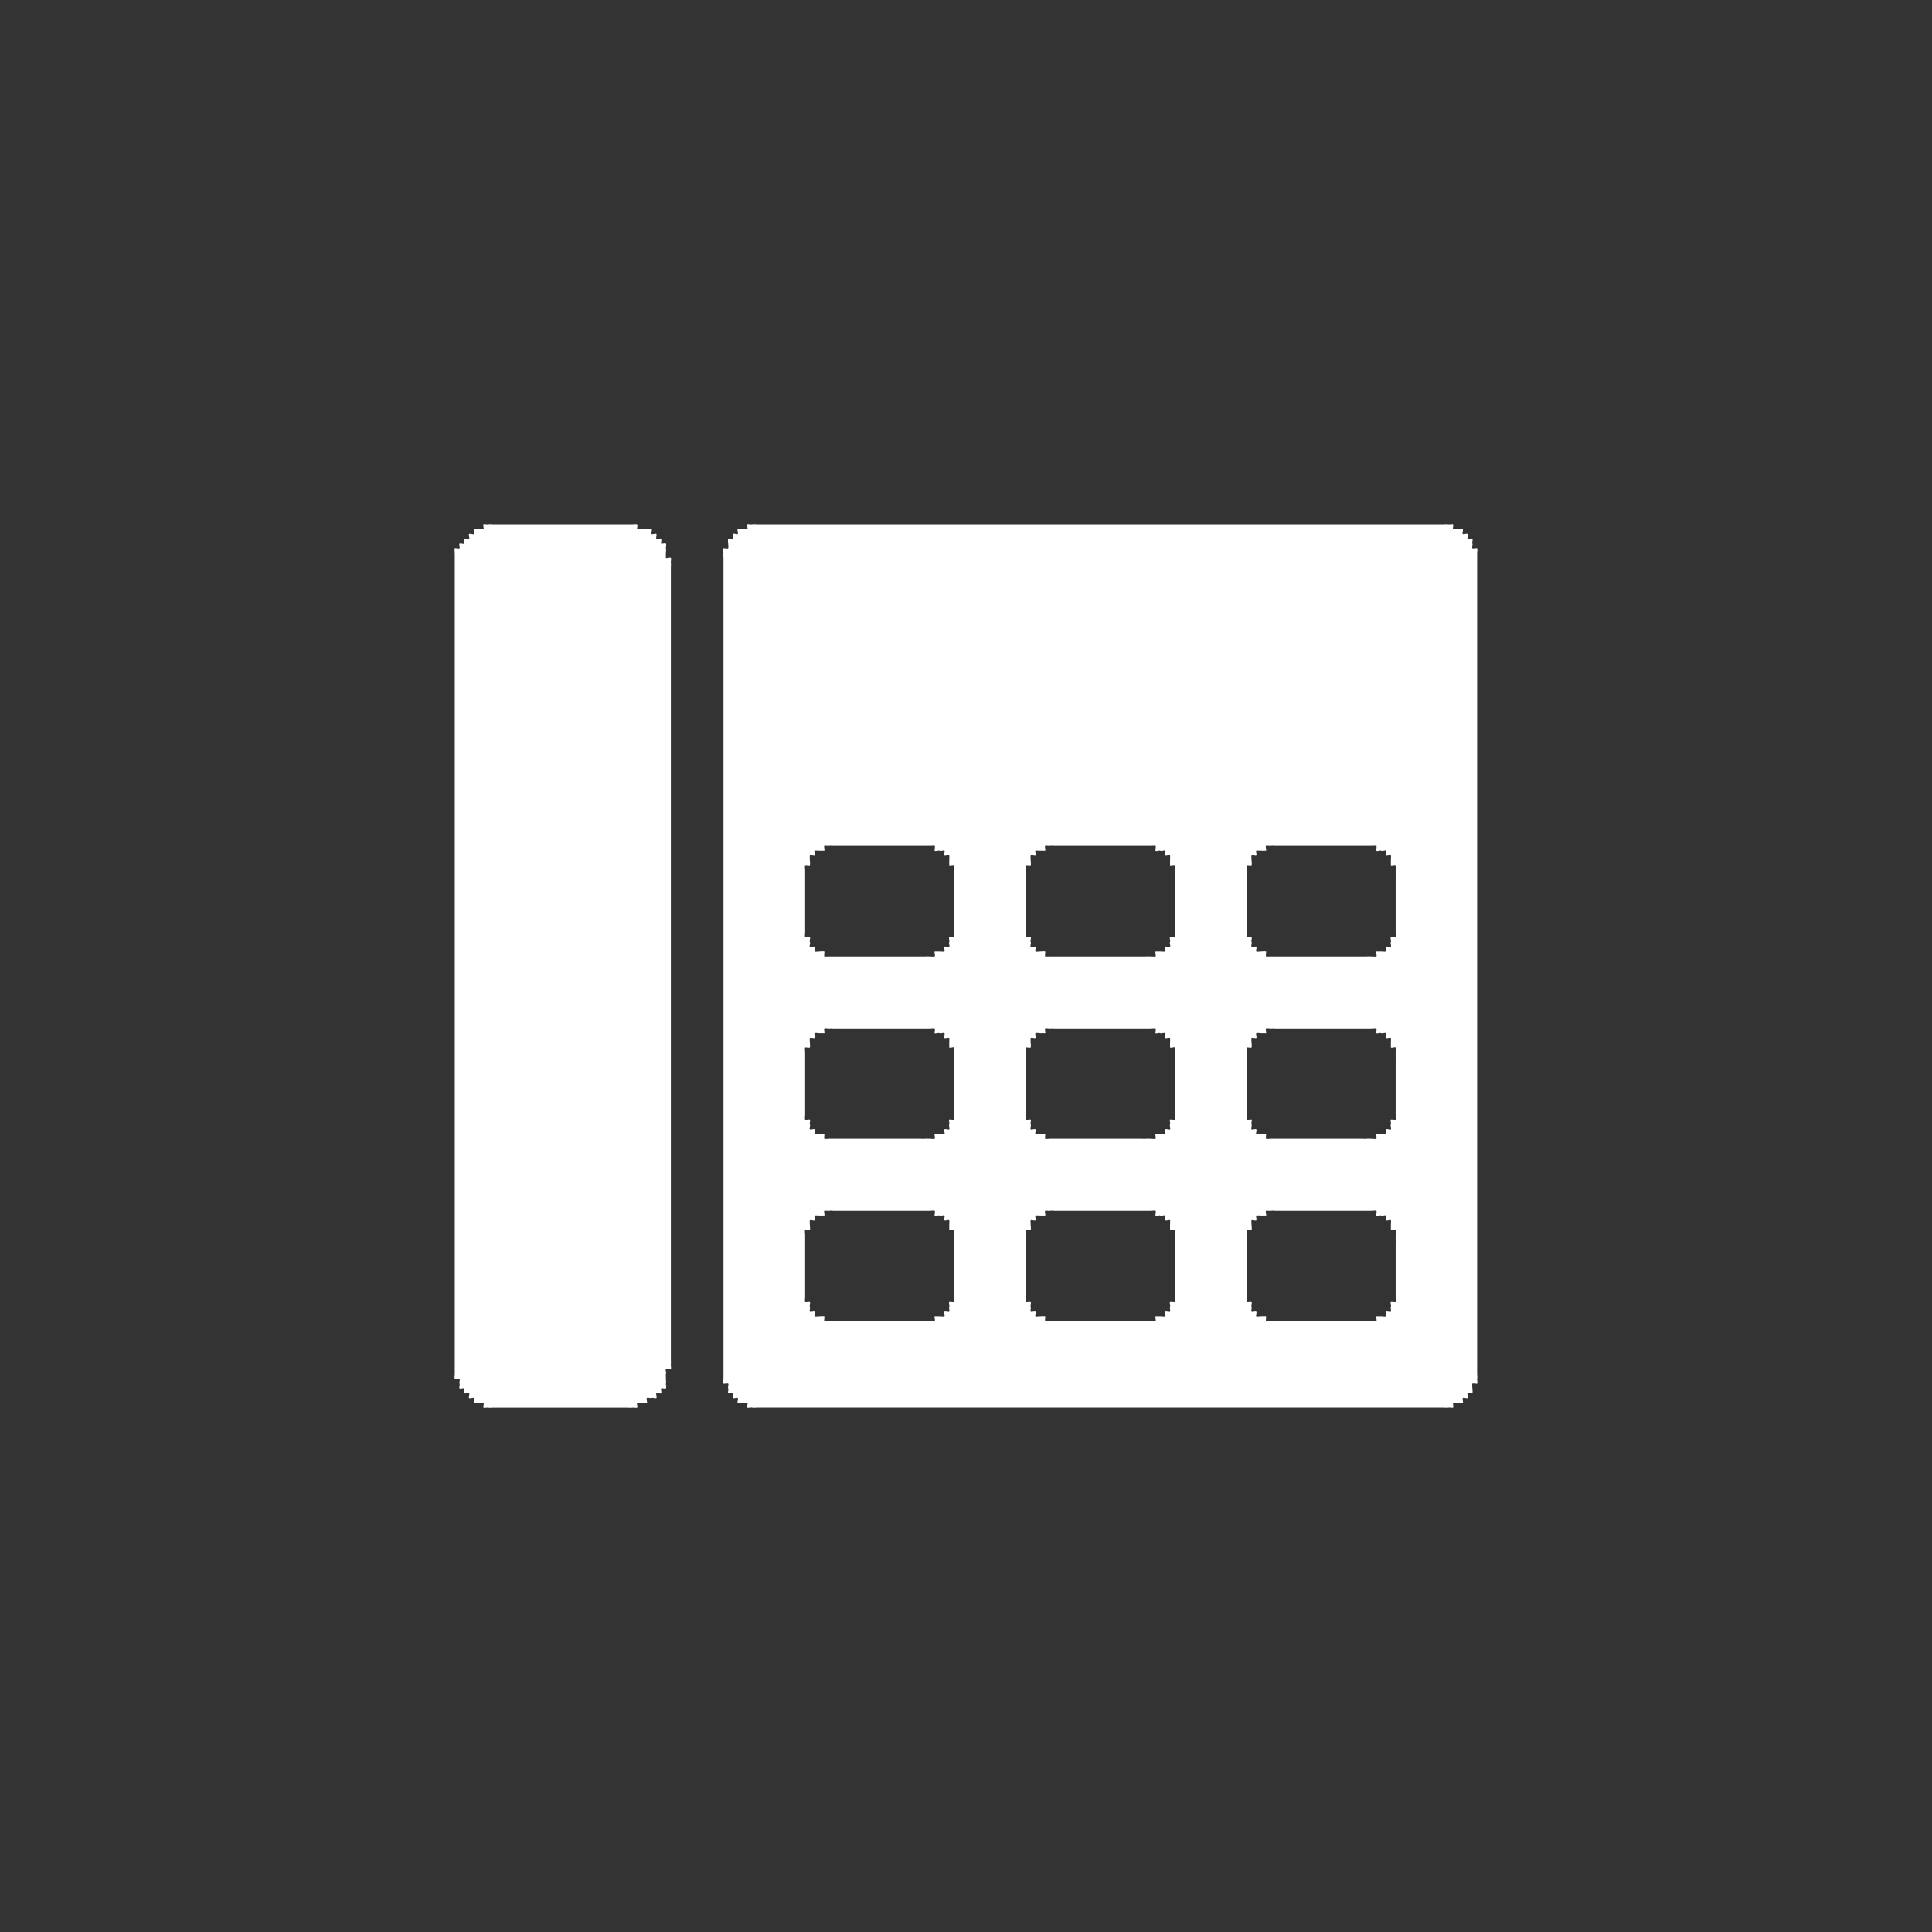 <?xml version="1.0" encoding="utf-8"?>
<!-- Generator: Adobe Illustrator 14.0.0, SVG Export Plug-In . SVG Version: 6.00 Build 43363)  -->
<!DOCTYPE svg PUBLIC "-//W3C//DTD SVG 1.1//EN" "http://www.w3.org/Graphics/SVG/1.1/DTD/svg11.dtd">
<svg version="1.1" id="Ebene_1" xmlns="http://www.w3.org/2000/svg" xmlns:xlink="http://www.w3.org/1999/xlink" x="0px" y="0px"
	 width="34px" height="34px" viewBox="0 0 34 34" enable-background="new 0 0 34 34" xml:space="preserve">
<rect x="0" y="0" width="34" height="34" fill="#333333" stroke="none"/>
<g id="address" display="none">
	<g display="inline">
		<path fill-rule="evenodd" clip-rule="evenodd" fill="#FFFFFF" d="M8.077,10.769c0.208,0,0.417,0,0.623,0c0.104,0,0.209,0,0.314,0
			c0.103,0,0.206,0,0.309,0c0.079,0,0.158,0,0.237,0c0.154,0,0.309,0,0.466,0c0.183,0,0.363,0,0.545,0c0.158,0,0.313,0,0.467,0
			c0.649,0,1.3,0,1.95,0c0.182,0,0.362,0,0.545,0c0.157,0,0.311,0,0.466,0c0.185,0,0.365,0,0.545,0c0.158,0,0.314,0,0.469,0
			c0.181,0,0.366,0,0.545,0c0.154,0,0.313,0,0.469,0c0.31,0,0.623,0,0.934,0c1.327,0,2.65,0,3.973,0c0.184,0,0.365,0,0.546,0
			c0.157,0,0.313,0,0.468,0c0.182,0,0.365,0,0.547,0c0.154,0,0.311,0,0.469,0c0.648,0,1.297,0,1.945,0c0.366,0,0.727,0,1.092,0
			c0,0.073,0,0.156,0,0.229c0,0.053,0,0.105,0,0.158c0,0.078,0,0.158,0,0.232c0,0.052,0,0.103,0,0.154c0,0.083,0,0.158,0,0.237
			c0,0.052,0,0.103,0,0.154c0,0.731,0,1.454,0,2.183c0,0.186,0,0.361,0,0.546s0,0.36,0,0.546c0,0.184,0,0.36,0,0.546
			c0,0.154,0,0.309,0,0.464c0,0.73,0,1.459,0,2.183c0,0.7,0,1.403,0,2.106c0,0.313,0,0.622,0,0.932c0,0.158,0,0.316,0,0.474
			c0,0.071,0,0.154,0,0.229c0,0.053,0,0.105,0,0.158s0,0.105,0,0.158c0,0.071,0,0.154,0,0.229c0,0.053,0,0.105,0,0.158
			c0,0.076,0,0.158,0,0.23c0,0.052,0,0.104,0,0.156c-0.391,0-0.777,0-1.169,0c-0.077,0-0.154,0-0.233,0c-0.053,0-0.105,0-0.158,0
			c-0.103,0-0.205,0-0.309,0c-0.209,0-0.417,0-0.623,0c-0.417,0-0.834,0-1.248,0c-0.832,0-1.66,0-2.495,0c-0.231,0-0.466,0-0.7,0
			c-0.205,0-0.416,0-0.623,0c-0.417,0-0.83,0-1.246,0c-0.833,0-1.663,0-2.494,0c-0.935,0-1.872,0-2.804,0c-0.237,0-0.469,0-0.703,0
			c-0.079,0-0.157,0-0.234,0c-0.051,0-0.103,0-0.154,0c-0.104,0-0.209,0-0.314,0c-0.466,0-0.932,0-1.4,0c-0.182,0-0.366,0-0.546,0
			c-0.103,0-0.208,0-0.313,0c-0.079,0-0.156,0-0.233,0c0-0.073,0-0.156,0-0.229c0-0.053,0-0.105,0-0.158c0-0.078,0-0.158,0-0.232
			c0-0.052,0-0.103,0-0.154c0-0.237,0-0.475,0-0.703c0-0.211,0-0.42,0-0.626c0-0.235,0-0.464,0-0.7c0-0.205,0-0.414,0-0.625
			c0-0.229,0-0.466,0-0.703c0-0.206,0-0.412,0-0.617c0-0.237,0-0.473,0-0.701c0-0.211,0-0.422,0-0.628C8,17.079,8,17,8,16.921
			c0-0.053,0-0.105,0-0.158c0-0.103,0-0.206,0-0.309c0-0.206,0-0.412,0-0.623c0-0.231,0-0.469,0-0.703c0-0.208,0-0.414,0-0.62
			c0-0.237,0-0.47,0-0.7c0-0.209,0-0.42,0-0.628c0-0.231,0-0.463,0-0.7c0-0.206,0-0.412,0-0.621c0-0.053,0-0.105,0-0.158
			c0-0.229,0-0.467,0-0.703c0-0.072,0-0.155,0-0.229C8.026,10.769,8.051,10.769,8.077,10.769z M8.391,11.155
			c0,0.078,0,0.158,0,0.232c0,0.103,0,0.207,0,0.313c0,0.053,0,0.105,0,0.158c0,0.075,0,0.158,0,0.229c0,0.442,0,0.886,0,1.329
			c0,0.205,0,0.411,0,0.621c0,0.232,0,0.47,0,0.703c0,0.21,0,0.416,0,0.621c0,0.237,0,0.469,0,0.7c0,0.472,0,0.938,0,1.403
			c0,0.211,0,0.42,0,0.626c0,0.235,0,0.464,0,0.7c0,0.205,0,0.414,0,0.625c0,0.229,0,0.466,0,0.703c0,0.206,0,0.412,0,0.617
			c0,0.237,0,0.473,0,0.701c0,0.474,0,0.937,0,1.406c0.078,0,0.155,0,0.232,0s0.155,0,0.234,0s0.158,0,0.235,0
			c0.103,0,0.206,0,0.31,0c0.079,0,0.158,0,0.235,0s0.154,0,0.231,0c0.184,0,0.366,0,0.546,0c0.34,0,0.675,0,1.015,0
			c0.674,0,1.349,0,2.024,0c0.677,0,1.353,0,2.028,0c0.336,0,0.674,0,1.013,0c0.155,0,0.31,0,0.466,0c0.184,0,0.364,0,0.545,0
			c0.338,0,0.676,0,1.013,0c0.341,0,0.675,0,1.015,0c0.674,0,1.349,0,2.023,0c0.34,0,0.678,0,1.014,0c0.34,0,0.675,0,1.016,0
			c0.674,0,1.348,0,2.023,0c0-0.913,0-1.818,0-2.725c0-0.914,0-1.823,0-2.729c0-0.207,0-0.418,0-0.629c0-0.103,0-0.206,0-0.309
			c0-0.052,0-0.103,0-0.154c0-0.082,0-0.154,0-0.237c0-0.463,0-0.935,0-1.4c0-0.905,0-1.819,0-2.729c0-0.052,0-0.103,0-0.154
			c0-0.079,0-0.154,0-0.237c0-0.052,0-0.103,0-0.154c0-0.074,0-0.154,0-0.232c-0.701,0-1.4,0-2.102,0c-0.729,0-1.457,0-2.183,0
			c-0.7,0-1.403,0-2.106,0c-0.18,0-0.359,0-0.545,0c-0.181,0-0.361,0-0.545,0c-0.182,0-0.361,0-0.545,0c-0.183,0-0.362,0-0.544,0
			c-0.703,0-1.404,0-2.104,0c-0.181,0-0.366,0-0.546,0s-0.365,0-0.546,0c-0.18,0-0.364,0-0.546,0c-0.18,0-0.363,0-0.546,0
			c-0.154,0-0.309,0-0.467,0c-0.181,0-0.361,0-0.545,0c-0.182,0-0.362,0-0.545,0s-0.363,0-0.545,0c-0.184,0-0.364,0-0.545,0
			c-0.185,0-0.365,0-0.545,0c-0.366,0-0.729,0-1.091,0C8.443,11.155,8.417,11.155,8.391,11.155z"/>
		<path fill-rule="evenodd" clip-rule="evenodd" fill="#FFFFFF" d="M12.752,12.871c0.052,0,0.104,0,0.157,0c0.079,0,0.158,0,0.235,0
			c0.012,0,0.064-0.011,0.077,0c0.013,0.007-0.01,0.063,0,0.077c0.103,0,0.207,0,0.312,0c0.009,0.018-0.013,0.066,0,0.077
			c0.009,0.011,0.063-0.006,0.079,0c0.02,0.009,0.053,0,0.078,0c0.019,0,0.06-0.007,0.077,0c0.01,0.007-0.008,0.069,0,0.081
			c0.012,0.012,0.063-0.016,0.077,0c0.014,0.007,0.067-0.018,0.077,0c0.016,0.012-0.01,0.059,0,0.073
			c0.016,0.015,0.067-0.011,0.078,0c0.012,0.015-0.01,0.068,0,0.083c0.018,0.008,0.062-0.016,0.079,0
			c0.018,0.003,0.066-0.016,0.079,0c0.009,0.006-0.014,0.068,0,0.072c0.018,0.018,0.062-0.012,0.079,0
			c0.01,0.018-0.015,0.07,0,0.082c0.009,0.006,0.069-0.012,0.077,0c0.011,0.016-0.015,0.059,0,0.076
			c0.011,0.017,0.064-0.014,0.077,0c0.013,0.017-0.013,0.067,0,0.078c0.013,0.01,0.066-0.011,0.077,0c0.012,0.01-0.011,0.068,0,0.08
			c0.015,0.008,0.067-0.018,0.077,0c0.016,0.013-0.01,0.063,0,0.074c0.012,0.014,0.07-0.01,0.079,0c0.012,0.017-0.011,0.066,0,0.082
			c0.009,0.011,0.068-0.016,0.079,0c0.009,0.002,0,0.064,0,0.072c0,0.018-0.009,0.069,0,0.082c0.007,0.008,0.069-0.012,0.079,0
			c0.01,0.011-0.011,0.059,0,0.076c0.015,0.013,0.062-0.015,0.078,0c0.006,0.008-0.001,0.07,0,0.078c0.001,0.027-0.002,0.052,0,0.08
			c0.007,0.004,0.072-0.012,0.077,0c0.006,0.018,0,0.054,0,0.074c0,0.027-0.005,0.059,0,0.083c0.003,0.012-0.01,0.067,0,0.071
			c0.012,0.018,0.063-0.005,0.077,0c0,0.105,0,0.211,0,0.316c0.014,0.01,0.067-0.018,0.077,0c0.011,0.009-0.001,0.063,0,0.075
			c0.007,0.023,0,0.059,0,0.083c0,0.071,0,0.154,0,0.229c0,0.08,0,0.158,0,0.234c0,0.029,0,0.052,0,0.082
			c0,0.005,0.007,0.07,0,0.072c-0.014,0.016-0.06-0.005-0.077,0c0,0.104,0,0.209,0,0.314c-0.015,0.012-0.065-0.016-0.077,0
			c-0.01,0.01,0.003,0.066,0,0.077c-0.005,0.025,0,0.057,0,0.081c0,0.018,0.006,0.057,0,0.073c-0.005,0.015-0.069-0.003-0.077,0
			c-0.016,0.015,0.01,0.067,0,0.083c-0.012,0.015,0.01,0.062,0,0.072c-0.016,0.018-0.063-0.007-0.078,0
			c-0.011,0.018,0.01,0.07,0,0.082c-0.012,0.007-0.07-0.012-0.079,0c-0.012,0.019,0.01,0.059,0,0.076
			c-0.009,0.018,0.012,0.068,0,0.078c-0.011,0.01-0.07-0.01-0.079,0c-0.009,0.014,0.015,0.063,0,0.08
			c-0.009,0.01-0.07-0.018-0.079,0c-0.009,0.018,0.016,0.061,0,0.074c-0.009,0.014-0.063-0.009-0.077,0
			c-0.011,0.014,0.015,0.066,0,0.083c-0.011,0.01-0.064-0.017-0.077,0c-0.012,0.007,0.013,0.069,0,0.071
			c-0.017,0.018-0.063-0.01-0.077,0c-0.015,0.018,0.011,0.07,0,0.083c-0.015,0.011-0.064-0.013-0.077,0
			c-0.016,0.007,0.009,0.063,0,0.075c-0.012,0.015-0.07-0.013-0.079,0c-0.008,0.011,0.009,0.072,0,0.079
			c-0.018,0.009-0.062,0-0.079,0c-0.026,0-0.053,0-0.079,0c-0.009,0.015,0.015,0.062,0,0.079c-0.01,0.014-0.062-0.014-0.078,0
			c-0.01,0.018,0.016,0.065,0,0.075c-0.006,0.013-0.064-0.001-0.077,0c-0.025,0.002-0.051-0.002-0.077,0
			c-0.006,0.013,0.009,0.077,0,0.083c-0.018,0-0.058,0-0.077,0c-0.025,0-0.058-0.01-0.078,0c-0.017,0-0.07-0.016-0.079,0
			c-0.013,0.01,0.009,0.057,0,0.071c-0.105,0-0.209,0-0.312,0c-0.011,0.017,0.013,0.069,0,0.083c-0.011,0.005-0.065-0.007-0.077,0
			c-0.023,0.004-0.058,0-0.077,0c-0.079,0-0.158,0-0.237,0c-0.078,0-0.155,0-0.232,0c-0.025,0-0.051,0-0.077,0
			c-0.009,0-0.074,0.004-0.078,0c-0.015-0.015,0.009-0.065,0-0.083c-0.105,0-0.211,0-0.313,0c-0.012-0.015,0.015-0.062,0-0.071
			c-0.01-0.016-0.064,0-0.077,0c-0.022-0.01-0.057,0-0.077,0c-0.02,0-0.061,0.001-0.077,0c-0.011-0.007,0.008-0.07,0-0.083
			c-0.016-0.01-0.063,0.013-0.079,0c-0.018-0.006-0.065,0.013-0.079,0c-0.012-0.01,0.009-0.058,0-0.075
			c-0.016-0.014-0.063,0.014-0.079,0c-0.009-0.015,0.015-0.07,0-0.079c-0.018-0.009-0.059,0.009-0.077,0
			c-0.015-0.009-0.063,0.01-0.077,0c-0.013-0.009,0.014-0.067,0-0.079c-0.014-0.011-0.065,0.018-0.077,0
			c-0.012-0.011,0.012-0.07,0-0.075c-0.017-0.013-0.063,0.01-0.077,0c-0.016-0.013,0.01-0.065,0-0.083
			c-0.016-0.01-0.066,0.018-0.078,0c-0.015-0.009,0.011-0.062,0-0.071c-0.011-0.017-0.07,0.009-0.079,0
			c-0.01-0.017,0.013-0.069,0-0.083c-0.01-0.01-0.065,0.014-0.079,0c-0.011-0.011,0.013-0.059,0-0.074
			c-0.009-0.018-0.063,0.012-0.078,0c-0.01-0.016,0.015-0.07,0-0.08c-0.009-0.008-0.071,0.01-0.077,0c-0.007-0.016,0-0.061,0-0.078
			c0-0.024,0-0.053,0-0.076c-0.014-0.012-0.064,0.01-0.077,0c-0.014-0.012,0.011-0.064,0-0.082c-0.014-0.007-0.066,0.018-0.077,0
			c-0.007-0.002,0.001-0.064,0-0.072c-0.002-0.031,0.002-0.052,0-0.083c-0.007-0.003-0.077,0.015-0.077,0
			c-0.009-0.019,0-0.056,0-0.073c0-0.024,0.003-0.056,0-0.081c-0.006-0.011,0.009-0.067,0-0.077c-0.016-0.016-0.063,0.012-0.079,0
			c0-0.105,0-0.211,0-0.314c-0.018-0.006-0.065,0.016-0.079,0c-0.009-0.005,0.005-0.059,0-0.072c-0.006-0.022,0-0.057,0-0.082
			c0-0.076,0-0.154,0-0.234c0-0.074,0-0.157,0-0.229c0-0.031,0-0.053,0-0.083c0-0.005-0.006-0.074,0-0.075
			c0.018-0.017,0.062,0.01,0.079,0c0-0.079,0-0.158,0-0.233c0-0.013-0.009-0.065,0-0.083c0.009-0.008,0.065,0.017,0.079,0
			c0-0.051,0-0.103,0-0.154c0-0.021-0.009-0.057,0-0.074c0-0.01,0.07,0.003,0.077,0c0.011-0.018-0.011-0.065,0-0.08
			c0.011-0.014-0.016-0.061,0-0.078c0.011-0.015,0.063,0.013,0.077,0c0.011-0.018-0.014-0.065,0-0.076
			c0.012-0.012,0.069,0.01,0.077,0c0.014-0.019-0.012-0.063,0-0.082c0.009-0.015-0.012-0.063,0-0.072
			c0.012-0.016,0.069,0.01,0.077,0c0.013-0.016-0.01-0.068,0-0.082c0.013-0.011,0.068,0.014,0.078,0c0.011-0.007-0.01-0.069,0-0.074
			c0.018-0.017,0.062,0.013,0.079,0c0.013-0.016-0.012-0.07,0-0.08c0.013-0.011,0.064,0.01,0.079,0c0.011-0.011-0.015-0.062,0-0.078
			c0.009-0.012,0.07,0.016,0.078,0c0.01-0.018-0.016-0.066,0-0.076c0.01-0.012,0.063,0.01,0.077,0c0.012-0.012-0.015-0.069,0-0.082
			c0.017-0.009,0.061,0.018,0.077,0c0.014-0.006-0.013-0.064,0-0.072c0.006-0.013,0.066,0.001,0.077,0
			c0.018-0.002,0.063,0.002,0.077,0c0.013-0.011-0.009-0.068,0-0.083c0.016-0.011,0.063,0.015,0.079,0
			c0.009-0.015-0.012-0.062,0-0.073c0.009-0.011,0.068,0,0.079,0c0.026-0.001,0.053,0,0.079,0c0.008-0.015-0.012-0.071,0-0.081
			c0.012-0.007,0.061,0,0.077,0c0.025,0,0.051,0,0.077,0c0.021,0,0.057,0.01,0.077,0c0.006-0.004-0.005-0.073,0-0.077
			c0.006-0.007,0.067,0,0.077,0c0.025,0,0.056,0.003,0.078,0c0.026-0.004,0.053,0.002,0.079,0c0.017-0.012,0.064,0.016,0.079,0
			c0.009-0.013-0.014-0.07,0-0.077c0.014-0.011,0.059,0.006,0.078,0c0.021-0.009,0.054,0,0.077,0c0.026,0,0.052,0,0.077,0
			C12.701,12.871,12.727,12.871,12.752,12.871z"/>
		<path fill-rule="evenodd" clip-rule="evenodd" fill="#FFFFFF" d="M23.975,14.899c0,0.052,0,0.104,0,0.154c0,0.074,0,0.154,0,0.232
			c0,0.053,0,0.105,0,0.158c-0.105,0-0.209,0-0.313,0c-0.076,0-0.154,0-0.232,0c-0.053,0-0.105,0-0.158,0c-0.078,0-0.154,0-0.232,0
			c-0.051,0-0.103,0-0.154,0c-0.703,0-1.405,0-2.105,0s-1.402,0-2.105,0c-0.053,0-0.104,0-0.155,0c-0.077,0-0.153,0-0.231,0
			c-0.053,0-0.105,0-0.158,0c-0.078,0-0.156,0-0.232,0c-0.053,0-0.104,0-0.154,0c0-0.082,0-0.158,0-0.236c0-0.051,0-0.103,0-0.154
			c0-0.083,0-0.154,0-0.237c0.102,0,0.205,0,0.309,0c0.053,0,0.105,0,0.158,0c0.078,0,0.156,0,0.232,0c0.052,0,0.104,0,0.154,0
			c0.078,0,0.158,0,0.236,0c0.676,0,1.35,0,2.024,0c0.183,0,0.366,0,0.546,0c0.154,0,0.313,0,0.469,0c0.18,0,0.363,0,0.545,0
			c0.154,0,0.311,0,0.469,0c0.078,0,0.154,0,0.232,0c0.051,0,0.103,0,0.154,0c0.078,0,0.158,0,0.236,0c0.052,0,0.104,0,0.154,0
			c0.104,0,0.207,0,0.313,0C23.975,14.847,23.975,14.868,23.975,14.899z"/>
		<path fill-rule="evenodd" clip-rule="evenodd" fill="#FFFFFF" d="M23.975,17.466c0,0.053,0,0.105,0,0.158c0,0.076,0,0.158,0,0.23
			c0,0.052,0,0.104,0,0.156c-0.105,0-0.209,0-0.313,0c-0.076,0-0.154,0-0.232,0c-0.053,0-0.105,0-0.158,0c-0.078,0-0.154,0-0.232,0
			c-0.051,0-0.103,0-0.154,0c-0.703,0-1.405,0-2.105,0s-1.402,0-2.105,0c-0.053,0-0.104,0-0.155,0c-0.077,0-0.153,0-0.231,0
			c-0.053,0-0.105,0-0.158,0c-0.078,0-0.156,0-0.232,0c-0.053,0-0.104,0-0.154,0c0-0.073,0-0.156,0-0.229c0-0.053,0-0.105,0-0.158
			c0-0.078,0-0.158,0-0.232c0.102,0,0.205,0,0.309,0c0.053,0,0.105,0,0.158,0c0.078,0,0.156,0,0.232,0c0.052,0,0.104,0,0.154,0
			c0.078,0,0.158,0,0.236,0c0.676,0,1.35,0,2.024,0c0.183,0,0.366,0,0.546,0c0.154,0,0.313,0,0.469,0c0.18,0,0.363,0,0.545,0
			c0.154,0,0.311,0,0.469,0c0.078,0,0.154,0,0.232,0c0.051,0,0.103,0,0.154,0c0.078,0,0.158,0,0.236,0c0.052,0,0.104,0,0.154,0
			c0.104,0,0.207,0,0.313,0C23.975,17.413,23.975,17.443,23.975,17.466z"/>
		<path fill-rule="evenodd" clip-rule="evenodd" fill="#FFFFFF" d="M14.623,18.011c0.026,0,0.053,0,0.079,0
			c0.018,0,0.062-0.003,0.079,0c0.009,0.005-0.009,0.07,0,0.081c0.009,0.008,0.062-0.011,0.078,0c0.014,0.007,0.063-0.011,0.077,0
			c0.012,0.007-0.014,0.069,0,0.077c0.016,0.013,0.063-0.016,0.077,0c0.014,0.013-0.012,0.068,0,0.077
			c0.014,0.011,0.067-0.01,0.077,0c0.016,0.011-0.01,0.063,0,0.081c0.013,0.009,0.069-0.018,0.078,0c0.009,0.009,0,0.062,0,0.073
			c0,0.015-0.005,0.074,0,0.083c0.015,0.005,0.07-0.016,0.079,0c0.011,0.014-0.013,0.061,0,0.072c0.009,0.013,0.073-0.006,0.079,0
			c0.008,0.018,0,0.062,0,0.082c0,0.01-0.009,0.065,0,0.076c0.009,0.017,0.065-0.013,0.079,0c0.009,0.013-0.015,0.07,0,0.078
			c0.009,0.01,0.071-0.008,0.077,0c0.007,0.014,0,0.063,0,0.08c0,0.006-0.006,0.07,0,0.074c0.005,0.009,0.074-0.004,0.077,0
			c0.005,0.023,0,0.057,0,0.083c0,0.02,0,0.051,0,0.071c0,0.031,0,0.053,0,0.083c0.015,0.005,0.066-0.013,0.077,0
			c0.016,0.01-0.011,0.058,0,0.075c0.012,0.018-0.011,0.068,0,0.079c0.016,0.01,0.063-0.009,0.077,0c0,0.026,0,0.051,0,0.079
			c0,0.019-0.003,0.053,0,0.075c0.006,0.013-0.009,0.066,0,0.083c0.016,0.01,0.063-0.018,0.079,0c0,0.051,0,0.103,0,0.154
			c0,0.021-0.004,0.056,0,0.074c0.003,0.018-0.009,0.07,0,0.079c0.011,0.009,0.07-0.009,0.079,0c0.01,0.019-0.009,0.062,0,0.079
			c0,0.053,0,0.105,0,0.158c0.009,0.015-0.014,0.062,0,0.071c0.009,0.017,0.07-0.009,0.079,0c0.009,0.017-0.006,0.064,0,0.083
			c0.002,0.021,0,0.056,0,0.074c0,0.029,0,0.053,0,0.08c0,0.025,0,0.052,0,0.078c0.015,0.011,0.062-0.017,0.077,0
			c0.007,0.006-0.001,0.069,0,0.076c0.002,0.029-0.001,0.052,0,0.082c0,0.053,0,0.104,0,0.155c0,0.021-0.007,0.056,0,0.073
			c0.002,0.015,0.069-0.004,0.077,0c0.013,0.018-0.011,0.067,0,0.081c0,0.104,0,0.206,0,0.309c0,0.032,0,0.052,0,0.083
			c0,0.02-0.006,0.055,0,0.072c0.004,0.016,0.069-0.003,0.077,0c0.015,0.018-0.011,0.068,0,0.082c0,0.103,0,0.206,0,0.309
			c-0.154,0-0.311,0-0.469,0c-0.077,0-0.154,0-0.231,0c-0.052,0-0.103,0-0.156,0c-0.079,0-0.158,0-0.236,0c-0.052,0-0.103,0-0.154,0
			c-0.077,0-0.155,0-0.234,0c-0.053,0-0.105,0-0.158,0c-0.231,0-0.466,0-0.7,0c-0.494,0-0.988,0-1.48,0c-0.079,0-0.157,0-0.234,0
			c-0.052,0-0.103,0-0.154,0c-0.077,0-0.156,0-0.235,0c-0.053,0-0.105,0-0.156,0c-0.231,0-0.468,0-0.7,0c-0.495,0-0.989,0-1.481,0
			c0-0.103,0-0.206,0-0.309c0.01-0.014-0.012-0.064,0-0.082c0.009-0.003,0.074,0.016,0.079,0c0.009-0.018,0-0.053,0-0.072
			c0-0.031,0-0.051,0-0.083c0-0.103,0-0.205,0-0.309c0.009-0.014-0.014-0.063,0-0.081c0.009-0.004,0.072,0.015,0.079,0
			c0.007-0.018,0-0.053,0-0.073c0-0.031,0-0.051,0-0.083c0-0.051,0-0.103,0-0.154c0.009-0.014-0.016-0.061,0-0.076
			c0.008-0.009,0.07,0.01,0.077,0c0.007-0.018,0-0.058,0-0.078c0-0.027-0.007-0.057,0-0.08c0.003-0.018,0-0.053,0-0.074
			c0-0.026-0.007-0.058,0-0.083c0.002-0.011-0.01-0.066,0-0.071c0.011-0.018,0.063,0.006,0.077,0c0-0.053,0-0.105,0-0.158
			c0.012-0.018-0.014-0.068,0-0.079c0.013-0.009,0.069,0.01,0.077,0c0.014-0.017-0.007-0.062,0-0.079c0.006-0.018,0-0.054,0-0.074
			c0-0.014-0.004-0.075,0-0.083c0.015-0.01,0.06,0.017,0.077,0c0-0.052,0-0.104,0-0.154c0.012-0.015-0.01-0.062,0-0.075
			c0.013-0.015,0.069,0.013,0.078,0c0.013-0.018-0.008-0.059,0-0.079c0.009-0.019,0-0.062,0-0.079c0-0.008-0.005-0.07,0-0.075
			c0.018-0.013,0.062,0.005,0.079,0c0-0.03,0-0.052,0-0.083c0-0.004-0.007-0.07,0-0.071c0.009-0.013,0.073,0.004,0.079,0
			c0.008-0.017,0-0.065,0-0.083c0-0.004-0.009-0.074,0-0.074c0.015-0.018,0.061,0.008,0.078,0c0-0.029,0-0.053,0-0.08
			c0-0.008-0.008-0.075,0-0.078c0.012-0.013,0.063,0.017,0.077,0c0.012-0.016-0.015-0.066,0-0.076c0.012-0.012,0.063,0.006,0.077,0
			c0-0.029,0-0.052,0-0.082c0-0.005-0.004-0.07,0-0.072c0.014-0.016,0.066,0.01,0.077,0c0.016-0.016-0.011-0.068,0-0.083
			c0.015-0.009,0.068,0.015,0.077,0c0.015-0.013-0.01-0.062,0-0.073c0.012-0.017,0.07,0.011,0.079,0
			c0.011-0.018-0.012-0.067,0-0.081c0.011-0.011,0.066,0.011,0.079,0c0.009-0.007-0.013-0.069,0-0.077c0.01-0.007,0.062,0,0.079,0
			s0.06,0.006,0.077,0c0.01-0.001-0.008-0.07,0-0.077c0.011-0.011,0.063,0.007,0.077,0c0.011-0.015-0.014-0.063,0-0.081
			c0.013-0.009,0.063,0.008,0.077,0c0.02-0.003,0.059,0,0.077,0c0.013,0,0.071,0.01,0.078,0c0.015-0.012-0.009-0.06,0-0.073
			c0.105,0,0.21,0,0.313,0c0.077,0,0.154,0,0.231,0c0.079,0,0.158,0,0.237,0c0.051,0,0.103,0,0.154,0c0.077,0,0.154,0,0.232,0
			c0.053,0,0.105,0,0.158,0c0.129,0,0.258,0,0.387,0c0.132,0,0.263,0,0.391,0c0.077,0,0.154,0,0.233,0c0.053,0,0.105,0,0.158,0
			c0.052,0,0.104,0,0.155,0c0.154,0,0.311,0,0.469,0c0.077,0,0.154,0,0.231,0c0.026,0,0.051,0,0.077,0c0.009,0,0.075-0.011,0.079,0
			C14.636,17.951,14.614,17.993,14.623,18.011z"/>
		<path fill-rule="evenodd" clip-rule="evenodd" fill="#FFFFFF" d="M23.975,18.946c0,0.051,0,0.103,0,0.154c0,0.083,0,0.158,0,0.237
			c0,0.051,0,0.103,0,0.154c-0.105,0-0.209,0-0.313,0c-0.076,0-0.154,0-0.232,0c-0.053,0-0.105,0-0.158,0c-0.078,0-0.154,0-0.232,0
			c-0.051,0-0.103,0-0.154,0c-0.703,0-1.405,0-2.105,0s-1.402,0-2.105,0c-0.053,0-0.104,0-0.155,0c-0.077,0-0.153,0-0.231,0
			c-0.053,0-0.105,0-0.158,0c-0.078,0-0.156,0-0.232,0c-0.053,0-0.104,0-0.154,0c0-0.075,0-0.154,0-0.233c0-0.053,0-0.105,0-0.158
			c0-0.071,0-0.154,0-0.229c0.102,0,0.205,0,0.309,0c0.053,0,0.105,0,0.158,0c0.078,0,0.156,0,0.232,0c0.052,0,0.104,0,0.154,0
			c0.078,0,0.158,0,0.236,0c0.676,0,1.35,0,2.024,0c0.183,0,0.366,0,0.546,0c0.154,0,0.313,0,0.469,0c0.18,0,0.363,0,0.545,0
			c0.154,0,0.311,0,0.469,0c0.078,0,0.154,0,0.232,0c0.051,0,0.103,0,0.154,0c0.078,0,0.158,0,0.236,0c0.052,0,0.104,0,0.154,0
			c0.104,0,0.207,0,0.313,0C23.975,18.895,23.975,18.925,23.975,18.946z"/>
		<path fill-rule="evenodd" clip-rule="evenodd" fill="#FFFFFF" d="M23.975,20.429c0,0.052,0,0.104,0,0.154c0,0.082,0,0.154,0,0.237
			c0,0.052,0,0.104,0,0.154c-0.105,0-0.209,0-0.313,0c-0.076,0-0.154,0-0.232,0c-0.053,0-0.105,0-0.158,0c-0.078,0-0.154,0-0.232,0
			c-0.051,0-0.103,0-0.154,0c-0.703,0-1.405,0-2.105,0s-1.402,0-2.105,0c-0.053,0-0.104,0-0.155,0c-0.077,0-0.153,0-0.231,0
			c-0.053,0-0.105,0-0.158,0c-0.078,0-0.156,0-0.232,0c-0.053,0-0.104,0-0.154,0c0-0.081,0-0.154,0-0.237c0-0.051,0-0.103,0-0.154
			c0-0.076,0-0.154,0-0.234c0.102,0,0.205,0,0.309,0c0.053,0,0.105,0,0.158,0c0.078,0,0.156,0,0.232,0c0.052,0,0.104,0,0.154,0
			c0.078,0,0.158,0,0.236,0c0.676,0,1.35,0,2.024,0c0.103,0,0.208,0,0.313,0c0.078,0,0.155,0,0.232,0s0.154,0,0.234,0
			c0.078,0,0.156,0,0.234,0c0.103,0,0.205,0,0.311,0c0.078,0,0.158,0,0.234,0c0.078,0,0.154,0,0.232,0s0.156,0,0.236,0
			c0.078,0,0.154,0,0.232,0c0.051,0,0.103,0,0.154,0c0.078,0,0.158,0,0.236,0c0.052,0,0.104,0,0.154,0c0.104,0,0.207,0,0.313,0
			C23.975,20.378,23.975,20.401,23.975,20.429z"/>
	</g>
</g>
<g id="b1300" display="none">
	<g display="inline">
		<path fill-rule="evenodd" clip-rule="evenodd" fill="#FFFFFF" d="M12.002,8.004c0,0.159,0,0.318,0,0.48c0,0.08,0,0.16,0,0.24
			c0,0.08,0,0.159,0,0.239c0,0.293,0,0.588,0,0.879c0,0.268,0,0.535,0,0.8c0,0.562,0,1.121,0,1.679c0,0.562,0,1.121,0,1.679
			c0,0.562,0,1.122,0,1.68s0,1.117,0,1.68s0,1.121,0,1.68s0,1.117,0,1.678c0,0.563,0,1.123,0,1.682c-0.107,0-0.214,0-0.321,0
			c-0.054,0-0.107,0-0.16,0c-0.026,0-0.053-0.004-0.079,0c-0.026,0.004-0.054,0-0.08,0c-0.009,0-0.077-0.01-0.081,0
			c-0.015,0.016,0.01,0.059,0,0.076c-0.053,0-0.107,0-0.16,0c-0.016,0.015-0.066-0.012-0.081,0c-0.012,0.016,0.014,0.072,0,0.084
			c-0.019,0.011-0.061-0.014-0.081,0c-0.015,0.006-0.065-0.014-0.08,0c-0.01,0.009,0.014,0.072,0,0.076
			c-0.018,0.016-0.063-0.012-0.08,0c-0.012,0.016,0.014,0.068,0,0.085c-0.012,0.012-0.064-0.017-0.079,0
			c-0.013,0.011,0.014,0.065,0,0.076c-0.013,0.013-0.066-0.011-0.079,0c-0.014,0.013,0.013,0.065,0,0.083
			c-0.013,0.011-0.07-0.018-0.08,0c-0.013,0.016,0.012,0.066,0,0.078c-0.009,0.01-0.078-0.008-0.08,0c-0.008,0.018,0,0.063,0,0.08
			s0.008,0.066,0,0.08c-0.007,0.009-0.07-0.01-0.08,0c-0.015,0.012,0.011,0.062,0,0.078c-0.012,0.018,0.011,0.07,0,0.083
			c-0.015,0.012-0.065-0.013-0.081,0c0,0.076,0,0.16,0,0.237c0,0.053,0,0.106,0,0.16c0,0.082,0,0.161,0,0.24
			c0,0.028,0,0.053,0,0.081c0,0.007-0.005,0.077,0,0.077c0.006,0.008,0.078-0.003,0.081,0c0.004,0.024,0,0.058,0,0.084
			c0,0.022,0,0.053,0,0.076c0,0.03,0,0.054,0,0.085c0.015,0.007,0.064-0.017,0.08,0c0.011,0.012-0.016,0.064,0,0.076
			c0.011,0.013,0.065-0.012,0.08,0c0.012,0.013-0.012,0.065,0,0.083c0.009,0.016-0.015,0.066,0,0.077c0.009,0.011,0.071-0.01,0.08,0
			c0.01,0.018-0.014,0.063,0,0.081c0.009,0.015,0.067-0.015,0.079,0c0.012,0.014-0.013,0.07,0,0.079c0.017,0.01,0.067-0.011,0.079,0
			c0.009,0.009-0.009,0.078,0,0.079c0.018,0.009,0.062,0,0.08,0c0.027,0,0.054,0,0.08,0c0.012,0.018-0.012,0.069,0,0.083
			c0.015,0.011,0.065-0.013,0.081,0c0.015,0.007,0.067-0.014,0.081,0c0.013,0.011-0.012,0.061,0,0.076c0.027,0,0.053,0,0.08,0
			c0.022,0,0.056-0.002,0.08,0c0.013,0.005,0.071-0.007,0.081,0c0.012,0.017-0.011,0.068,0,0.084c0.08,0,0.158,0,0.237,0
			c0.081,0,0.161,0,0.241,0c0.054,0,0.107,0,0.161,0c0,0.106,0,0.213,0,0.318c0,0.054,0,0.106,0,0.159c0,0.081,0,0.158,0,0.241
			c0,0.076,0,0.161,0,0.238c-0.107,0-0.214,0-0.321,0c-0.081,0-0.16,0-0.238,0c-0.08,0-0.16,0-0.24,0
			c-0.011-0.016,0.012-0.065,0-0.077c-0.007-0.011-0.068,0.001-0.08,0c-0.023-0.002-0.058,0.002-0.081,0
			c-0.021-0.009-0.056,0-0.081,0c-0.01,0-0.073,0.002-0.08,0c-0.011-0.017,0.011-0.066,0-0.085c-0.027,0-0.053,0-0.08,0
			c-0.023,0-0.056,0.01-0.079,0c-0.014-0.001-0.07,0.015-0.079,0c-0.01-0.007,0.011-0.071,0-0.076c-0.018-0.013-0.068,0.012-0.08,0
			c-0.012-0.013,0.011-0.072,0-0.083c-0.019-0.012-0.061,0.015-0.08,0c-0.017-0.005-0.069,0.017-0.08,0
			c-0.013-0.01,0.011-0.07,0-0.077c-0.019-0.012-0.06,0.008-0.081,0c-0.015-0.011-0.067,0.011-0.081,0
			c-0.012-0.011,0.014-0.072,0-0.081c-0.018-0.013-0.063,0.015-0.08,0c-0.012-0.011,0.014-0.07,0-0.079
			c-0.012-0.012-0.065,0.011-0.08,0c-0.012-0.012,0.015-0.065,0-0.08c-0.011-0.016-0.066,0.015-0.081,0
			c-0.011-0.017,0.016-0.069,0-0.082c-0.009-0.008-0.07,0.013-0.079,0c-0.01-0.015,0.014-0.063,0-0.076
			c-0.012-0.017-0.066,0.012-0.079,0c-0.011-0.016,0.012-0.071,0-0.084c-0.018-0.007-0.067,0.015-0.08,0
			c-0.015-0.012,0.012-0.064,0-0.076c-0.012-0.015-0.071,0.011-0.08,0c-0.014-0.019,0.01-0.063,0-0.084
			c-0.016-0.008-0.069,0.017-0.08,0c-0.015-0.012,0.011-0.061,0-0.076c-0.011-0.016,0.011-0.065,0-0.083
			c-0.015-0.014-0.065,0.014-0.08,0c0-0.053,0-0.105,0-0.158c-0.016-0.012-0.067,0.015-0.081,0c-0.012-0.016,0.012-0.065,0-0.081
			c-0.011-0.016,0.014-0.064,0-0.077c-0.012-0.018-0.064,0.009-0.08,0c0-0.053,0-0.105,0-0.159c0-0.024,0.006-0.062,0-0.085
			c-0.003-0.014,0.011-0.069,0-0.076c-0.012-0.014-0.064,0.008-0.08,0c0-0.107,0-0.214,0-0.321c0-0.079,0-0.161,0-0.237
			c0-0.161,0-0.321,0-0.482c0-0.505,0-1.012,0-1.521c0-0.506,0-1.011,0-1.516c0-0.506,0-1.016,0-1.522c0-0.506,0-1.011,0-1.516
			c0-0.084,0-0.16,0-0.245c0-0.053,0-0.105,0-0.158c0-0.079,0-0.158,0-0.239c0-0.054,0-0.107,0-0.161c0-0.237,0-0.479,0-0.719
			c0-0.076,0-0.161,0-0.237c0-0.055,0-0.107,0-0.161c0-0.081,0-0.16,0-0.239c0-0.053,0-0.105,0-0.158c0-0.244,0-0.483,0-0.724
			c0-0.505,0-1.012,0-1.519c0-0.267,0-0.532,0-0.799c0-0.241,0-0.479,0-0.72c0-0.081,0-0.161,0-0.241s0-0.16,0-0.239
			c0-0.079,0-0.159,0-0.239s0-0.16,0-0.24c0-0.054,0-0.108,0-0.161c0.016-0.01,0.068,0.015,0.08,0c0.007-0.007-0.001-0.067,0-0.08
			c0.002-0.026-0.002-0.053,0-0.08s0-0.053,0-0.079c0-0.024-0.004-0.06,0-0.079c0.002-0.008,0.075,0.003,0.08,0
			c0-0.027,0-0.054,0-0.08c0-0.021-0.006-0.063,0-0.082c0.005-0.01,0.073,0.008,0.081,0c0.012-0.012-0.006-0.064,0-0.08
			c0.005-0.014-0.014-0.067,0-0.08c0.008-0.008,0.074,0.01,0.08,0c0.007-0.018,0-0.06,0-0.08c0-0.015-0.008-0.066,0-0.081
			c0.007-0.01,0.069,0.011,0.08,0c0.012-0.011-0.015-0.064,0-0.079c0.012-0.012,0.065,0.015,0.08,0c0.012-0.012-0.011-0.063,0-0.08
			c0.008-0.013,0.069,0.01,0.08,0c0.008-0.008,0-0.069,0-0.08c0-0.013-0.009-0.071,0-0.08c0.012-0.015,0.067,0.012,0.079,0
			c0.011-0.012-0.012-0.072,0-0.08c0.018-0.014,0.062,0.011,0.079,0c0.015-0.008-0.009-0.069,0-0.08c0.009-0.007,0.07,0.001,0.081,0
			c0.026-0.002,0.053,0.002,0.08,0c0.012-0.016-0.012-0.067,0-0.08c0.015-0.014,0.068,0.013,0.08,0c0.014-0.014-0.012-0.066,0-0.081
			c0.014-0.013,0.065,0.011,0.081,0c0.013-0.008-0.012-0.069,0-0.081c0.007-0.006,0.067,0.001,0.081,0
			c0.026-0.001,0.053,0.002,0.08,0c0.01-0.015-0.016-0.065,0-0.08c0.007-0.007,0.067,0.001,0.08,0c0.026,0,0.053,0.002,0.08,0
			c0.009-0.016-0.014-0.065,0-0.079c0.008-0.008,0.068,0,0.079,0c0.021,0,0.062,0.008,0.079,0c0.017-0.006,0.07,0.011,0.08,0
			c0.012-0.01-0.011-0.071,0-0.08c0.019-0.012,0.061,0.009,0.08,0c0.027,0,0.054,0,0.081,0c0.021,0,0.063,0.008,0.081,0
			c0.01-0.004-0.008-0.071,0-0.08c0.013-0.014,0.064,0.01,0.08,0c0.08,0,0.161,0,0.24,0c0.053,0,0.105,0,0.158,0
			c0.081,0,0.161,0,0.241,0C11.895,8.004,11.948,8.004,12.002,8.004z"/>
		<path fill-rule="evenodd" clip-rule="evenodd" fill="#FFFFFF" d="M13.121,8.004c0.239,0,0.48,0,0.721,0c0.079,0,0.158,0,0.238,0
			c0.402,0,0.8,0,1.201,0c0.398,0,0.8,0,1.197,0c0.401,0,0.8,0,1.202,0c0.187,0,0.371,0,0.559,0c0.187,0,0.374,0,0.56,0
			c0.4,0,0.8,0,1.2,0c0.188,0,0.373,0,0.558,0c0.188,0,0.375,0,0.562,0c0.398,0,0.8,0,1.198,0c0.188,0,0.375,0,0.56,0
			c0.187,0,0.374,0,0.562,0c0.053,0,0.105,0,0.159,0c0.105,0,0.212,0,0.319,0c0.08,0,0.16,0,0.24,0c0.027,0,0.054,0,0.08,0
			c0.023,0,0.057-0.007,0.08,0c0.014,0.002,0.07-0.009,0.08,0c0.013,0.013-0.01,0.063,0,0.08c0.026,0,0.053,0,0.079,0
			c0.009,0,0.075-0.007,0.079,0c0.016,0.017-0.009,0.062,0,0.08c0.018,0.01,0.068-0.013,0.08,0c0.016,0.014-0.01,0.063,0,0.079
			c0.012,0.017-0.012,0.069,0,0.08c0.008,0.008,0.078-0.007,0.08,0c0.007,0.023,0,0.06,0,0.081c0,0.081,0,0.161,0,0.241
			s0,0.16,0,0.239s0,0.159,0,0.239c0,0.08,0,0.16,0,0.24c0,0.082,0,0.162,0,0.241c0,0.132,0,0.265,0,0.399c0,0.053,0,0.106,0,0.16
			c0,0.08,0,0.16,0,0.24c0,0.053,0,0.106,0,0.159c0,0.106,0,0.213,0,0.32c0,0.081,0,0.162,0,0.242c0,0.053,0,0.106,0,0.159
			c0,0.106,0,0.212,0,0.32c0,0.24,0,0.48,0,0.719c0,0.08,0,0.16,0,0.241c0,0.135,0,0.268,0,0.4s0,0.267,0,0.4
			c0,0.054,0,0.107,0,0.161c0,0.107,0,0.212,0,0.318c0,0.48,0,0.961,0,1.443c0,0.076,0,0.161,0,0.237c0,0.053,0,0.106,0,0.16
			c0,0.08,0,0.161,0,0.238c0,0.053,0,0.106,0,0.16c0,0.084,0,0.16,0,0.244c0,0.053,0,0.105,0,0.158c0,0.105,0,0.211,0,0.316
			c0,0.481,0,0.964,0,1.441c0,0.51,0,1.015,0,1.52c0,0.482,0,0.959,0,1.439c0,0.082,0,0.16,0,0.24c0,0.053,0,0.105,0,0.158
			c0,0.084,0,0.16,0,0.244c0,0.022,0,0.054,0,0.076c0,0.026,0.007,0.06,0,0.084c-0.002,0.014,0.011,0.07,0,0.076
			c-0.008,0.012-0.072-0.007-0.08,0c-0.007,0.017,0,0.064,0,0.082c0,0.009,0.008,0.071,0,0.079c-0.016,0.011-0.063-0.009-0.08,0
			c-0.009,0.019,0.016,0.062,0,0.079c-0.004,0.007-0.07,0-0.079,0c-0.026,0-0.053,0-0.079,0c-0.01,0.018,0.013,0.07,0,0.082
			c-0.009,0.006-0.07-0.001-0.08,0c-0.025,0.002-0.053-0.004-0.08,0c-0.025,0.004-0.054,0-0.08,0s-0.053,0-0.08,0s-0.054,0-0.08,0
			c-0.054,0-0.107,0-0.16,0c-0.081,0-0.16,0-0.239,0c-0.054,0-0.106,0-0.159,0c-0.826,0-1.652,0-2.479,0c-0.402,0-0.8,0-1.201,0
			c-0.397,0-0.8,0-1.197,0c-0.402,0-0.8,0-1.202,0c-0.212,0-0.424,0-0.639,0c-0.188,0-0.373,0-0.559,0c-0.401,0-0.799,0-1.201,0
			c-0.212,0-0.424,0-0.639,0c-0.188,0-0.374,0-0.559,0c-0.081,0-0.161,0-0.241,0c-0.054,0-0.107,0-0.161,0c-0.107,0-0.213,0-0.318,0
			c0-1.119,0-2.242,0-3.359c0-0.559,0-1.117,0-1.68c0-0.531,0-1.067,0-1.6c0-1.121,0-2.238,0-3.359c0-0.559,0-1.119,0-1.679
			c0-0.08,0-0.16,0-0.239c0-0.053,0-0.105,0-0.159c0-0.08,0-0.16,0-0.24c0-0.054,0-0.107,0-0.162c0-0.265,0-0.532,0-0.799
			c0-0.16,0-0.319,0-0.479c0-0.08,0-0.16,0-0.241c0-0.053,0-0.108,0-0.161c0-0.079,0-0.159,0-0.238
			C13.068,8.004,13.094,8.004,13.121,8.004z"/>
		<path fill-rule="evenodd" clip-rule="evenodd" fill="#FFFFFF" d="M24.155,23.196c0.027,0,0.055,0.002,0.08,0
			c0.027,0,0.055,0,0.08,0c0.01,0,0.074-0.003,0.08,0c0.012,0.018-0.01,0.064,0,0.083c0.026,0,0.053,0,0.079,0
			c0.009,0,0.075-0.009,0.079,0c0.016,0.015-0.009,0.058,0,0.076c0.018,0.016,0.068-0.011,0.08,0c0.016,0.017-0.01,0.069,0,0.084
			c0.012,0.016-0.012,0.065,0,0.077c0.008,0.01,0.078-0.004,0.08,0c0.007,0.022,0,0.059,0,0.084c0,0.076,0,0.158,0,0.237
			c0,0.054,0,0.107,0,0.16c0,0.077,0,0.161,0,0.237c0,0.054,0,0.107,0,0.161c0,0.16,0,0.32,0,0.482c0,0.076,0,0.16,0,0.236
			c0,0.054,0,0.107,0,0.16c0,0.082,0,0.162,0,0.241c0,0.027,0,0.053,0,0.081c0,0.007,0.007,0.076,0,0.077
			c-0.01,0.01-0.073-0.008-0.08,0c-0.007,0.018,0,0.064,0,0.083c0,0.007,0.008,0.075,0,0.076c-0.016,0.017-0.063-0.006-0.08,0
			c-0.009,0.019,0.016,0.068,0,0.085c-0.004,0.002-0.07,0-0.079,0c-0.026,0-0.053,0-0.079,0c-0.01,0.015,0.013,0.065,0,0.077
			c-0.009,0.011-0.07-0.002-0.08,0c-0.025,0.002-0.053-0.005-0.08,0c-0.025,0.004-0.054,0-0.08,0s-0.053,0-0.08,0s-0.054,0-0.08,0
			c-0.054,0-0.107,0-0.16,0c-0.081,0-0.16,0-0.239,0c-0.054,0-0.106,0-0.159,0c-0.826,0-1.652,0-2.479,0c-0.402,0-0.8,0-1.201,0
			c-0.397,0-0.8,0-1.197,0c-0.402,0-0.8,0-1.202,0c-0.212,0-0.424,0-0.639,0c-0.188,0-0.373,0-0.559,0c-0.401,0-0.799,0-1.201,0
			c-0.212,0-0.424,0-0.639,0c-0.188,0-0.374,0-0.559,0c-0.081,0-0.161,0-0.241,0c-0.054,0-0.107,0-0.161,0c-0.107,0-0.213,0-0.318,0
			c0-0.321,0-0.639,0-0.957c0.238,0,0.479,0,0.72,0c0.424,0,0.853,0,1.278,0c0.401,0,0.799,0,1.2,0c0.425,0,0.853,0,1.278,0
			c0.4,0,0.8,0,1.2,0c0.826,0,1.652,0,2.478,0c0.426,0,0.853,0,1.279,0c0.215,0,0.426,0,0.64,0c0.106,0,0.214,0,0.321,0
			c0.053,0,0.105,0,0.159,0c0.026,0,0.053,0,0.079,0s0.053,0,0.079,0c0-0.084,0-0.16,0-0.243c0-0.053,0-0.105,0-0.158
			c0-0.081,0-0.158,0-0.241c0-0.076,0-0.161,0-0.237c0-0.161,0-0.321,0-0.482c0-0.023,0-0.054,0-0.076c0-0.014-0.005-0.077,0-0.084
			c0.009-0.004,0.079,0.012,0.081,0c0.007-0.021,0-0.057,0-0.077c0-0.015-0.008-0.071,0-0.084c0.012-0.011,0.066,0.016,0.08,0
			c0.011-0.016-0.012-0.064,0-0.076c0.007-0.011,0.067,0.001,0.08,0c0.026-0.002,0.054,0.001,0.08,0
			c0.012-0.016-0.014-0.065,0-0.083C24.088,23.183,24.14,23.211,24.155,23.196z"/>
	</g>
</g>
<g id="uebergabe" display="none">
	<g display="inline">
		<path fill-rule="evenodd" clip-rule="evenodd" fill="#FFFFFF" d="M18.111,18.24c-0.079,0-0.158,0-0.237,0
			c-0.053,0-0.105,0-0.158,0c-0.079,0-0.158,0-0.238,0c-0.054,0-0.107,0-0.162,0c-0.079,0-0.16,0-0.24,0c-0.053,0-0.106,0-0.159,0
			c-0.238,0-0.476,0-0.713,0c-0.106,0-0.214,0-0.321,0c-0.081,0-0.159,0-0.24,0c-0.053,0-0.106,0-0.159,0c-0.079,0-0.158,0-0.237,0
			c-0.023,0-0.06-0.008-0.079,0c-0.018,0-0.07-0.017-0.079,0c-0.016,0.014,0.009,0.063,0,0.077c-0.053,0-0.105,0-0.159,0
			c-0.026,0-0.061-0.007-0.079,0c-0.008,0.001,0.003,0.073,0,0.081c-0.008,0.004-0.07,0-0.08,0c-0.026,0-0.054,0-0.081,0
			c-0.013,0.018,0.012,0.069,0,0.076c-0.014,0.012-0.073-0.006-0.08,0c-0.014,0.018,0.013,0.064,0,0.082
			c-0.014,0.018-0.066-0.017-0.08,0c-0.013,0.018,0.014,0.07,0,0.079c-0.013,0.009-0.065-0.009-0.08,0
			c-0.012,0.009,0.015,0.072,0,0.079c-0.018,0.017-0.064-0.015-0.081,0c-0.01,0.017,0.016,0.07,0,0.083
			c-0.01,0.008-0.063-0.013-0.08,0c-0.01,0.008,0.017,0.059,0,0.075c-0.009,0.017-0.071-0.015-0.08,0
			c-0.009,0.018,0.017,0.07,0,0.085c-0.009,0.009-0.063-0.015-0.079,0c-0.011,0.008,0.017,0.062,0,0.073
			c-0.011,0.018-0.063-0.012-0.079,0c-0.009,0.018,0.014,0.07,0,0.085c-0.018,0.007-0.062-0.015-0.079,0
			c-0.013,0.007,0.012,0.065,0,0.073c-0.013,0.018-0.064-0.009-0.079,0c-0.015,0.018,0.013,0.07,0,0.088
			c-0.009,0-0.07-0.001-0.079,0c-0.018,0-0.063-0.018-0.079,0c-0.014,0,0.009,0.069,0,0.072c-0.017,0.016-0.067-0.008-0.08,0
			c-0.017,0.016,0.009,0.068,0,0.086c-0.012,0.006-0.071-0.018-0.08,0c-0.013,0.018,0.01,0.062,0,0.075
			c-0.013,0.013-0.069-0.01-0.08,0c-0.016,0.013,0.01,0.065,0,0.083c-0.016,0.014-0.069-0.018-0.08,0
			c-0.014,0.009,0.011,0.07,0,0.074c-0.016,0.014-0.066-0.006-0.08,0c-0.015,0.014,0.012,0.066,0,0.084
			c-0.015,0.017-0.067-0.018-0.08,0c-0.014,0.017,0.013,0.07,0,0.077c-0.013,0.011-0.073-0.007-0.082,0
			c-0.011,0.019,0.016,0.063,0,0.081c-0.011,0.018-0.064-0.017-0.079,0c-0.011,0.018,0.013,0.066,0,0.081c-0.027,0-0.054,0-0.08,0
			c-0.02,0-0.055,0.007-0.08,0c-0.019-0.011-0.054,0-0.08,0c-0.021,0-0.054,0.007-0.079,0c-0.013-0.01-0.07,0.007-0.079,0
			c-0.009-0.011,0.013-0.074,0-0.081c-0.017-0.013-0.065,0.018-0.079,0c-0.014-0.017,0.014-0.07,0-0.081
			c-0.014-0.007-0.066,0.011-0.079,0c-0.013-0.007,0.013-0.063,0-0.077c-0.017-0.018-0.067,0.017-0.079,0
			c-0.015-0.018,0.011-0.07,0-0.084c-0.015-0.007-0.069,0.014-0.079,0c-0.017-0.007,0.01-0.06,0-0.074
			c-0.017-0.018-0.07,0.015-0.081,0c-0.016-0.018,0.011-0.07,0-0.083c-0.016-0.012-0.068,0.013-0.079,0
			c-0.016-0.011,0.011-0.067,0-0.075c-0.016-0.018-0.069,0.012-0.079,0c-0.016-0.018,0.01-0.07,0-0.086
			c-0.016-0.008-0.069,0.016-0.08,0c-0.013-0.006,0.011-0.072,0-0.072c-0.015-0.016-0.068,0-0.081,0c-0.021,0-0.063,0-0.08,0
			c-0.012-0.007,0.008-0.072,0-0.088c-0.013-0.011-0.065,0.018-0.08,0c-0.012-0.004,0.014-0.062,0-0.073
			c-0.012-0.015-0.065,0.012-0.081,0c-0.011-0.015,0.016-0.067,0-0.085c-0.01-0.012-0.064,0.018-0.08,0
			c-0.01-0.015,0.016-0.064,0-0.073c-0.01-0.015-0.071,0.006-0.08,0c-0.01-0.02,0.01-0.067,0-0.085c-0.053,0-0.106,0-0.159,0
			s-0.105,0-0.158,0c-0.01,0.018,0.013,0.07,0,0.085c-0.014,0.008-0.063-0.015-0.079,0c-0.018,0.003-0.067-0.015-0.08,0
			c-0.014,0.006,0.012,0.067,0,0.073c-0.017,0.018-0.068-0.013-0.08,0c-0.015,0.018,0.011,0.07,0,0.085
			c-0.015,0.012-0.069-0.015-0.08,0c-0.016,0.012,0.011,0.066,0,0.073c-0.016,0.018-0.069-0.01-0.08,0
			c-0.016,0.018,0.011,0.07,0,0.088c-0.016,0.008-0.068-0.018-0.08,0c-0.015,0.007,0.011,0.064,0,0.072
			c-0.015,0.016-0.068-0.008-0.08,0c-0.013,0.016,0.012,0.07,0,0.086c-0.016,0.005-0.067-0.018-0.08,0
			c-0.014,0.01,0.013,0.064,0,0.075c-0.014,0.013-0.066-0.012-0.08,0c-0.013,0.013,0.014,0.065,0,0.083
			c-0.013,0.014-0.067-0.018-0.081,0c-0.011,0.018,0.016,0.067,0,0.074c-0.011,0.014-0.071-0.005-0.08,0
			c-0.01,0.014,0.016,0.067,0,0.084c-0.012,0.017-0.063-0.018-0.079,0c-0.012,0.017,0.016,0.07,0,0.077
			c-0.012,0.011-0.064-0.007-0.08,0c-0.009,0.011,0.016,0.071,0,0.081c-0.009,0.008-0.063,0-0.079,0c-0.009,0-0.073-0.002-0.079,0
			c-0.011,0.018,0.01,0.061,0,0.081c-0.025-0.011-0.054,0.007-0.079,0c-0.02-0.011-0.058,0-0.079,0c-0.026,0-0.053,0-0.079,0
			c-0.019,0-0.063,0.007-0.079,0c-0.011-0.011,0.008-0.071,0-0.081c-0.012-0.016-0.071,0.017-0.08,0c-0.01-0.018,0.01-0.07,0-0.081
			c-0.017-0.007-0.068,0.011-0.081,0c-0.011-0.007,0.011-0.072,0-0.077c-0.015-0.014-0.068,0.017-0.079,0
			c-0.015-0.018,0.011-0.07,0-0.084c-0.013-0.004-0.071,0.014-0.08,0c-0.011-0.011,0.012-0.064,0-0.074
			c-0.015-0.018-0.067,0.015-0.08,0c-0.013-0.018,0.012-0.07,0-0.083c-0.016-0.005-0.067,0.013-0.081,0
			c-0.012-0.012,0.014-0.064,0-0.075c-0.012-0.018-0.071,0.011-0.08,0c-0.01-0.018,0.015-0.07,0-0.086
			c-0.014-0.008-0.064,0.016-0.08,0c-0.01-0.006,0.015-0.072,0-0.072c-0.019-0.018-0.061,0.006-0.08,0
			c-0.015-0.018-0.064,0.007-0.079,0c-0.011-0.018,0.016-0.07,0-0.088c-0.012-0.009-0.065,0.018-0.08,0
			c-0.009-0.004,0.015-0.07,0-0.073c-0.016-0.015-0.064,0.012-0.08,0c-0.012-0.015,0.015-0.067,0-0.085
			c-0.01-0.007-0.07,0.018-0.079,0c-0.01-0.018,0.014-0.065,0-0.073c-0.013-0.015-0.065,0.008-0.08,0
			c-0.011-0.015,0.012-0.071,0-0.085c-0.018-0.009-0.066,0.018-0.079,0c-0.015-0.017,0.012-0.067,0-0.075
			c-0.012-0.013-0.072,0.006-0.08,0c-0.011-0.014,0.011-0.065,0-0.083c-0.016-0.015-0.069,0.018-0.08,0
			c-0.011-0.014,0.011-0.07,0-0.079c-0.016-0.009-0.068,0.009-0.08,0c-0.015-0.009,0.011-0.062,0-0.079
			c-0.012-0.012-0.072,0.018-0.08,0c-0.01-0.018,0.011-0.07,0-0.082c-0.015-0.007-0.067,0.013-0.08,0
			c-0.012-0.006,0.012-0.072,0-0.076c-0.017-0.018-0.065,0.016-0.079,0c-0.014-0.017,0.012-0.07,0-0.081
			c-0.014-0.012-0.066,0.011-0.08,0c0-0.109,0-0.214,0-0.323c0.014-0.002,0.066,0.018,0.08,0c0.011-0.002-0.014-0.07,0-0.07
			c0.009-0.013,0.074,0,0.079,0c0.008-0.018,0-0.069,0-0.088c0-0.012-0.007-0.069,0-0.071c0.01-0.017,0.066,0.005,0.08,0
			c0.011-0.017-0.015-0.069,0-0.087c0.011-0.014,0.065,0.018,0.08,0c0.011-0.014-0.01-0.059,0-0.073
			c0.011-0.015-0.015-0.067,0-0.085c0.011-0.012,0.072,0.018,0.08,0c0.01-0.018-0.015-0.063,0-0.077c0.01-0.011,0.065,0.007,0.08,0
			c0.01-0.011-0.009-0.064,0-0.082s-0.015-0.07,0-0.079c0.008-0.009,0.074,0.009,0.08,0c0.007-0.015,0-0.062,0-0.079
			s-0.009-0.07,0-0.078c0.008-0.01,0.068,0.008,0.079,0c0.01-0.01-0.012-0.073,0-0.08c0.009-0.005,0.076,0.009,0.08,0
			c0.008-0.018,0-0.063,0-0.082c0-0.009-0.009-0.066,0-0.076c0.008-0.018,0.069,0.012,0.079,0c0.015-0.018-0.012-0.07,0-0.085
			c0.015-0.008,0.068,0.015,0.08,0c0.015-0.008-0.009-0.057,0-0.073c0.012-0.018-0.012-0.07,0-0.088c0.012-0.002,0.071,0.018,0.08,0
			c0.013-0.016-0.011-0.057,0-0.07c0.013-0.018,0.069,0.009,0.079,0c0.016-0.018-0.01-0.07,0-0.088c0.014-0.014-0.011-0.063,0-0.07
			c0.016-0.018,0.069,0.007,0.08,0c0.015-0.018-0.011-0.07,0-0.088c0.015-0.011,0.066,0.018,0.08,0c0-0.021,0-0.053,0-0.074
			s-0.006-0.066,0-0.084c0.006-0.009,0.073,0.013,0.08,0c0.014-0.013-0.01-0.063,0-0.077c0.007-0.011,0.068,0.007,0.081,0
			c0.012-0.011-0.013-0.063,0-0.081c0.01-0.018-0.014-0.07,0-0.078c0.012-0.01,0.064,0.008,0.08,0c0.011-0.014-0.015-0.063,0-0.08
			c0.007-0.005,0.065,0,0.08,0c0.026,0,0.053,0,0.079,0c0.002-0.004-0.003-0.078,0-0.079c0.026-0.009,0.055,0,0.081,0
			c0.08,0,0.159,0,0.238,0s0.158,0,0.237,0c0.105,0,0.212,0,0.318,0c0.081,0,0.161,0,0.241,0c0.08,0,0.16,0,0.239,0
			c0.053,0,0.106,0,0.159,0c0.08,0,0.159,0,0.238,0c0.053,0,0.105,0,0.158,0c0.08,0,0.159,0,0.239,0c0.054,0,0.107,0,0.161,0
			c0.08,0,0.161,0,0.241,0c0.053,0,0.105,0,0.158,0c0.265,0,0.529,0,0.795,0c0.079,0,0.161,0,0.241,0c0.053,0,0.107,0,0.16,0
			c0.08,0,0.159,0,0.239,0c0.053,0,0.105,0,0.158,0c0.079,0,0.158,0,0.237,0c0.053,0,0.105,0,0.159,0c0.08,0,0.161,0,0.241,0
			c0.053,0,0.108,0,0.16,0c0.081,0,0.161,0,0.24,0c0.053,0,0.106,0,0.159,0c0.079,0,0.158,0,0.237,0c0.053,0,0.105,0,0.158,0
			c0.506,0,1.011,0,1.513,0c0.107,0,0.214,0,0.32,0c0.081,0,0.162,0,0.241,0c0.185,0,0.369,0,0.554,0
			c0.011-0.015-0.011-0.063,0-0.079c0.012-0.018,0.071,0.014,0.079,0c0.015-0.018-0.009-0.06,0-0.084
			c0.009-0.015-0.009-0.061,0-0.074c0.014-0.018,0.07,0.014,0.079,0c0.017-0.018-0.009-0.063,0-0.086
			c0.009-0.016-0.009-0.063,0-0.072c0.014-0.018,0.072,0.011,0.08,0c0.017-0.018-0.01-0.065,0-0.087c0.011-0.015-0.01-0.064,0-0.071
			c0.014-0.018,0.072,0.007,0.081,0c0.015-0.019-0.012-0.068,0-0.088c0.012-0.016-0.012-0.065,0-0.072
			c0.014-0.016,0.072,0.006,0.08,0c0.015-0.021-0.012-0.066,0-0.086c0.009-0.018-0.012-0.066,0-0.075
			c0.014-0.013,0.071,0.009,0.08,0c0.014-0.017-0.013-0.065,0-0.083s-0.013-0.068,0-0.076c0.013-0.012,0.071,0.007,0.08,0
			c0.013-0.013-0.014-0.064,0-0.082c0.013-0.018,0.065,0.018,0.081,0c0.011-0.013-0.016-0.07,0-0.078
			c0.019-0.01,0.057,0.008,0.079,0c0-0.027,0-0.054,0-0.08c0-0.018-0.008-0.07,0-0.081c0.01-0.007,0.066,0.011,0.08,0
			c0.01-0.008-0.017-0.062,0-0.077c0.01-0.018,0.063,0.016,0.08,0c0.009-0.018-0.018-0.07,0-0.086c0.009-0.006,0.063,0.016,0.079,0
			c0.01-0.006-0.017-0.059,0-0.072c0.01-0.018,0.063,0.014,0.079,0c0.011-0.018-0.016-0.07,0-0.085c0.015-0.009,0.064,0.015,0.079,0
			c0.014-0.01-0.015-0.063,0-0.073c0.014-0.018,0.065,0.011,0.079,0c0.011-0.018-0.014-0.07,0-0.088
			c0.017-0.007,0.066,0.018,0.079,0c0.009,0-0.009-0.07,0-0.07c0.018-0.017,0.062,0,0.079,0c0.017,0,0.07,0,0.079,0
			c0.016-0.018-0.009-0.07,0-0.088c0.016-0.01,0.069,0.018,0.08,0c0.016-0.01-0.011-0.063,0-0.073c0.017-0.015,0.066,0.007,0.08,0
			c0.016-0.015,0.067,0.01,0.08,0c0.015-0.015-0.013-0.067,0-0.085c0.015-0.014,0.067,0.018,0.079,0c0.01-0.006-0.012-0.07,0-0.075
			c0.015-0.013,0.063,0,0.079,0c0.021,0,0.063,0.005,0.08,0c0.011-0.009-0.009-0.07,0-0.083c0.014-0.012,0.065,0.009,0.078,0
			c0.019-0.001,0.07,0.017,0.084,0c0.005-0.004-0.014-0.07,0-0.076c0.018-0.012,0.057,0,0.077,0c0.028,0,0.052,0,0.082,0
			c0.008-0.015-0.015-0.064,0-0.082c0.005-0.005,0.066,0,0.078,0c0.027,0,0.053,0,0.08,0c0.009-0.018-0.015-0.07,0-0.08
			c0.005-0.008,0.069,0.002,0.078,0c0.021-0.002,0.063,0.01,0.08,0c0.018-0.008,0.07,0.01,0.079,0c0.012-0.008-0.009-0.061,0-0.078
			c0.082,0,0.158,0,0.241,0c0.008-0.018-0.019-0.07,0-0.084c0.005-0.004,0.067,0.003,0.076,0c0.029-0.001,0.057,0.01,0.082,0
			c0.023-0.003,0.054,0,0.077,0c0.028,0,0.055,0,0.081,0c0.029,0,0.052,0,0.081,0c0.024,0,0.053,0,0.076,0
			c0.015-0.014-0.013-0.058,0-0.074c0.015-0.016,0.071,0,0.085,0c0.021-0.008,0.057,0,0.075,0c0.029,0,0.052,0,0.083,0
			c0.021,0,0.055,0,0.074,0c0.054,0,0.107,0,0.159,0c0.087,0,0.161,0,0.245,0c0.053,0,0.105,0,0.158,0c0.023,0,0.053,0,0.076,0
			c0.012,0,0.081-0.008,0.082,0c0.016,0.018-0.013,0.059,0,0.074c0.078,0,0.158,0,0.241,0c0.022,0,0.052,0,0.075,0
			c0.013,0,0.072-0.004,0.084,0c0.01,0.015-0.014,0.066,0,0.084c0.055,0,0.106,0,0.159,0c0.021,0,0.056-0.001,0.074,0
			c0.017,0,0.069-0.013,0.086,0c0.005,0.014-0.017,0.07,0,0.078c0.019,0.01,0.055-0.008,0.072,0c0.033,0,0.053,0,0.088,0
			c0.001,0,0.07-0.008,0.071,0c0.016,0.014-0.002,0.063,0,0.08c0.033,0,0.056,0,0.086,0c0.004,0,0.07-0.002,0.073,0
			c0.015,0.012-0.003,0.07,0,0.082c0.017,0.006,0.067,0,0.086,0c0.006,0,0.07-0.012,0.076,0c0.011,0.006-0.007,0.076,0,0.076
			c0.017,0.012,0.063,0,0.081,0c0.011,0,0.071-0.001,0.081,0c0.007,0.011-0.011,0.078,0,0.083c0.021,0.005,0.06,0,0.077,0
			s0.07-0.013,0.082,0c0.008,0.005-0.012,0.068,0,0.075c0.007,0.018,0.071-0.012,0.076,0c0.007,0.014-0.005,0.077,0,0.085
			c0.018,0.003,0.064,0,0.083,0c0.009,0,0.07-0.015,0.076,0c0.017,0.004-0.011,0.066,0,0.073c0.017,0.018,0.071-0.009,0.086,0
			c0.004,0.018-0.017,0.07,0,0.088c0.004,0.007,0.063-0.018,0.073,0c0.016,0.007-0.007,0.057,0,0.07c0.032,0,0.053,0,0.086,0
			c0.002,0,0.07,0,0.072,0c0.016,0.018-0.008,0.075,0,0.088c0.017,0.003,0.068-0.018,0.086,0c0.007,0.004-0.018,0.07,0,0.073
			c0.018,0.015,0.062-0.012,0.072,0c0.016,0.015-0.006,0.067,0,0.085c0.016,0.014,0.069-0.018,0.086,0
			c0.014,0.014-0.017,0.066,0,0.072c0.011,0.016,0.07-0.006,0.074,0c0.014,0.016-0.007,0.068,0,0.086
			c0.014,0.004,0.082-0.015,0.084,0c0.003,0.018,0,0.057,0,0.077c0,0.028,0,0.052,0,0.081c0.018,0.013,0.069-0.018,0.079,0
			c0.011,0.017-0.01,0.07,0,0.08c0.011,0.008,0.063-0.01,0.079,0c0.017,0.008-0.014,0.061,0,0.078c0.008,0.018,0.07-0.013,0.079,0
			c0.009,0.009-0.001,0.07,0,0.082c0.001,0.014-0.009,0.065,0,0.076c0.009,0.018,0.067-0.011,0.079,0
			c0.017,0.017-0.015,0.07,0,0.083c0.018,0.005,0.07-0.013,0.082,0c0.006,0.005,0,0.063,0,0.075c0,0.017-0.011,0.076,0,0.086
			c0.013,0.006,0.059-0.016,0.076,0c0,0.02,0,0.053,0,0.072c0,0.018,0,0.075,0,0.088c0.018,0.008,0.065-0.018,0.084,0
			c0,0.053,0,0.105,0,0.158c0.015,0.005,0.063-0.018,0.076,0c0.011,0-0.001,0.069,0,0.072c0,0.033-0.002,0.056,0,0.086
			c0.016,0.009,0.068-0.018,0.085,0c0.003,0.006-0.009,0.065,0,0.074c0.001,0.029,0,0.062,0,0.084c0,0.018-0.015,0.053,0,0.079
			c0.001,0.009,0.071-0.009,0.073,0c0.014,0.009-0.001,0.063,0,0.079c0,0.024-0.001,0.053,0,0.08c0,0.054,0,0.107,0,0.159
			c0.017,0.007,0.068-0.011,0.085,0c0.003,0.007-0.006,0.062,0,0.077c0.001,0.022,0,0.054,0,0.084c0,0.021,0,0.054,0,0.074
			c0,0.053,0,0.105,0,0.158c0.016,0.018,0.064-0.011,0.073,0c0.014,0.017,0,0.07,0,0.088c0.002,0.018-0.001,0.053,0,0.07
			c0.006,0.035,0,0.056,0,0.088c0,0.073,0,0.158,0,0.234c0,0.105,0,0.214,0,0.319c0,0.026,0,0.057,0,0.079
			c0,0.021,0.011,0.055,0,0.082c-0.002,0.01,0.016,0.069,0,0.077c-0.009,0.018-0.058-0.011-0.073,0c0,0.085,0,0.158,0,0.245
			c0,0.019,0.001,0.054,0,0.071c-0.005,0.018,0.003,0.07,0,0.088c-0.016,0.004-0.07-0.018-0.085,0c-0.011,0.018,0.015,0.053,0,0.07
			c0,0.053,0,0.109,0,0.162c0,0.019,0.014,0.066,0,0.084c-0.002,0.006-0.071-0.012-0.073,0c-0.017,0.014,0.003,0.063,0,0.077
			c0,0.028,0,0.052,0,0.081c0,0.018,0.002,0.062,0,0.076c-0.011,0.012-0.071-0.006-0.085,0c-0.012,0.012,0.014,0.064,0,0.082
			c-0.003,0.018,0.016,0.07,0,0.079c-0.01,0.009-0.071-0.009-0.076,0c-0.014,0.021,0.006,0.062,0,0.079
			c-0.013,0.018,0.006,0.07,0,0.083c-0.014,0.005-0.071-0.013-0.084,0c-0.012,0.018,0.017,0.058,0,0.075
			c-0.006,0.018,0.018,0.07,0,0.085c-0.01,0.003-0.07-0.015-0.076,0c-0.012,0.019,0.008,0.056,0,0.073
			c-0.012,0.018,0.008,0.07,0,0.085c-0.012,0.012-0.064-0.015-0.082,0c-0.016,0.012,0.018,0.063,0,0.073
			c-0.012,0.018-0.07-0.009-0.079,0c-0.009,0.018,0,0.07,0,0.088c0,0.002,0.009,0.07,0,0.072c-0.009,0.016-0.071-0.008-0.079,0
			c-0.013,0.016,0.017,0.068,0,0.086c-0.015,0.006-0.07-0.018-0.079,0c-0.01,0.018,0.009,0.053,0,0.075
			c-0.009,0.014,0.01,0.065,0,0.083c-0.009,0.009-0.072-0.018-0.079,0c-0.016,0.018,0.016,0.062,0,0.074
			c-0.016,0.014-0.07-0.005-0.084,0c-0.007,0.014,0.014,0.066,0,0.084c-0.007,0.017-0.061-0.018-0.074,0
			c-0.017,0.017,0.014,0.07,0,0.077c-0.018,0.011-0.07-0.008-0.086,0c-0.003,0.011,0.016,0.073,0,0.081
			c-0.016,0.015-0.058-0.018-0.072,0c-0.018,0.016,0.013,0.07,0,0.081c-0.018,0.007-0.07-0.011-0.086,0
			c-0.011,0.007,0.016,0.06,0,0.077c-0.011,0.018-0.057-0.01-0.072,0c-0.018,0.012,0.003,0.07,0,0.083c-0.015,0.005-0.07,0-0.086,0
			c-0.021,0.001-0.053-0.001-0.073,0c-0.017,0.014,0.007,0.06,0,0.075c-0.017,0.018-0.072-0.014-0.086,0
			c-0.01,0.018,0.017,0.07,0,0.084c-0.01,0.011-0.068-0.014-0.076,0c-0.013,0.006,0.009,0.069,0,0.074c-0.013,0.013-0.065,0-0.083,0
			c-0.007,0-0.07,0-0.076,0c-0.011,0.017,0.006,0.079,0,0.087c-0.015,0.001-0.064,0-0.082,0c-0.007,0-0.07-0.013-0.077,0
			c-0.012,0.014,0.007,0.055,0,0.072c-0.028,0-0.056,0-0.081,0c-0.012,0-0.071,0-0.081,0c-0.007,0.018,0.011,0.069,0,0.087
			c-0.024,0-0.052,0-0.076,0c-0.016,0-0.073-0.012-0.086,0c-0.003,0.001,0.015,0.071,0,0.073c-0.019,0.015-0.055,0-0.073,0
			c-0.03,0-0.053,0-0.086,0c-0.002,0.016,0.016,0.068,0,0.085c-0.001,0.001-0.066,0-0.071,0c-0.024,0.001-0.068-0.013-0.088,0
			c-0.013,0.001-0.066-0.017-0.072,0c-0.017,0.012,0.005,0.059,0,0.072c-0.033,0-0.052,0-0.086,0c-0.019,0-0.054-0.001-0.074,0
			c-0.015,0.01-0.069-0.002-0.085,0c-0.013,0.017,0.018,0.069,0,0.087c-0.053,0-0.105,0-0.158,0c-0.021,0-0.053-0.001-0.075,0
			c-0.03,0-0.057,0-0.083,0c-0.01,0-0.07-0.009-0.08,0c-0.008,0.017,0.01,0.056,0,0.075c-0.105,0-0.213,0-0.319,0
			c-0.075,0-0.159,0-0.233,0c-0.087,0-0.161,0-0.246,0c-0.074,0-0.157,0-0.232,0c-0.054,0-0.108,0-0.161,0
			c-0.011-0.015,0.01-0.062,0-0.075c-0.011-0.012-0.066,0-0.081,0c-0.026-0.001-0.053,0-0.081,0c-0.023-0.001-0.054,0-0.077,0
			c-0.027,0-0.053,0-0.082,0c-0.024,0-0.054,0-0.076,0c-0.014-0.018,0.014-0.07,0-0.087c-0.013-0.002-0.068,0.01-0.083,0
			c-0.022-0.001-0.057,0-0.076,0c-0.029,0-0.053,0-0.082,0c-0.009-0.014,0.012-0.061,0-0.072c-0.006-0.013-0.067,0-0.079,0
			c-0.019,0-0.062,0.001-0.08,0c-0.017-0.011-0.069,0.008-0.078,0c-0.015-0.017,0.009-0.069,0-0.085c-0.027,0-0.053,0-0.08,0
			c-0.008,0-0.074,0.013-0.078,0c-0.015-0.014,0.008-0.056,0-0.073c-0.054,0-0.106,0-0.159,0c-0.014-0.017,0.01-0.069,0-0.087
			c-0.014-0.01-0.065,0.018-0.084,0c-0.014-0.006-0.064,0.018-0.078,0c-0.013-0.01,0.013-0.059,0-0.072c-0.025,0-0.053,0-0.08,0
			c-0.009,0-0.073,0.001-0.079,0c-0.012-0.017,0.015-0.069,0-0.087c-0.012-0.011-0.064,0.018-0.079,0
			c-0.013-0.011,0.011-0.06,0-0.074c-0.028,0-0.056,0-0.08,0c-0.02,0-0.063,0.004-0.08,0c-0.01-0.008,0.008-0.073,0-0.084
			c-0.011-0.015-0.063,0.016-0.08,0c-0.009-0.003,0.012-0.07,0-0.075c-0.01-0.013-0.062,0.005-0.079,0
			c-0.018-0.013-0.063,0.009-0.079,0c-0.012-0.013,0.01-0.065,0-0.083c-0.018-0.01-0.065,0.018-0.079,0s0.014-0.07,0-0.077
			c-0.014-0.011-0.065,0.007-0.079,0c-0.015-0.011,0.014-0.065,0-0.081c-0.016-0.017-0.067,0.018-0.079,0
			c-0.011-0.016,0.011-0.07,0-0.081c-0.018-0.007-0.068,0.011-0.079,0c-0.017-0.007,0.009-0.061,0-0.077
			c-0.013-0.014-0.07,0.017-0.079,0c-0.012-0.018,0.009-0.07,0-0.084c-0.018-0.007-0.07,0.014-0.08,0
			c-0.013-0.004,0.01-0.071,0-0.074c-0.017-0.012-0.072,0.011-0.08,0c-0.008-0.018,0-0.07,0-0.083c0-0.022,0-0.057,0-0.075
			c-0.016-0.018-0.068,0.011-0.079,0c-0.016-0.018,0.011-0.07,0-0.086c-0.016-0.008-0.068,0.016-0.081,0
			c-0.014-0.008,0.012-0.057,0-0.072c-0.008-0.018-0.067,0.006-0.08,0c-0.007-0.015,0.001-0.07,0-0.088
			c-0.003-0.018,0.003-0.053,0-0.073c-0.015-0.015-0.065,0.012-0.08,0c-0.012-0.015,0.013-0.067,0-0.085
			c-0.012-0.018,0.015-0.065,0-0.073c-0.012-0.015-0.065,0.003-0.08,0c0-0.032,0-0.056,0-0.085c0-0.005,0.006-0.07,0-0.075
			c-0.011-0.013-0.073,0.005-0.081,0c-0.006-0.015,0-0.065,0-0.083c0-0.01,0.008-0.07,0-0.079c-0.01-0.009-0.071,0.009-0.08,0
			c-0.007-0.014,0-0.062,0-0.079c0-0.012,0.009-0.07,0-0.082c-0.009-0.006-0.07,0.012-0.079,0c-0.008-0.015,0-0.059,0-0.076
			c0-0.012,0.009-0.072,0-0.081c-0.015-0.011-0.062,0.011-0.079,0C18.111,18.293,18.111,18.26,18.111,18.24z M21.772,15.77
			c-0.017,0.004-0.061-0.009-0.074,0s0.007,0.064,0,0.079c-0.014,0.018-0.066-0.014-0.083,0c-0.023,0-0.054,0-0.075,0
			c-0.014,0-0.075-0.005-0.085,0c-0.013,0.018,0.015,0.066,0,0.08c-0.023,0-0.052,0-0.076,0c-0.015,0-0.066-0.01-0.081,0
			c-0.012,0.008,0.007,0.066,0,0.078c-0.008,0.018-0.069-0.012-0.081,0c-0.01,0.018,0.014,0.07,0,0.081
			c-0.007,0.011-0.063-0.011-0.077,0c-0.016,0.011,0.016,0.063,0,0.077c-0.016,0.018-0.068-0.014-0.082,0
			c-0.011,0.018,0.012,0.07,0,0.084c-0.008,0.007-0.064-0.014-0.076,0c-0.019,0.007,0.014,0.063,0,0.074
			c-0.019,0.018-0.07-0.011-0.083,0c-0.01,0.018,0.013,0.07,0,0.088c-0.006,0.015,0.013,0.061,0,0.07
			c-0.006,0.018-0.076-0.002-0.076,0c-0.012,0.018,0,0.068,0,0.088c0,0.018,0,0.053,0,0.07c-0.019,0.018-0.067-0.007-0.082,0
			c-0.006,0.013,0,0.07,0,0.088c0,0.021,0,0.053,0,0.073c0,0.052,0,0.108,0,0.161c0,0.029,0,0.053,0,0.082c0,0.023,0,0.053,0,0.08
			c0,0.025-0.006,0.055,0,0.078c0.005,0.025-0.002,0.053,0,0.079c0,0.009-0.006,0.075,0,0.079c0.012,0.018,0.065-0.009,0.082,0
			c0,0.03,0,0.054,0,0.082c0,0.024-0.01,0.06,0,0.077c0,0.012,0.07,0,0.076,0c0.009,0.003,0,0.07,0,0.085
			c0,0.017-0.006,0.059,0,0.073c0.009,0.018,0.07-0.004,0.083,0c0.014,0.018-0.019,0.07,0,0.087c0.013,0.009,0.063-0.017,0.076,0
			c0.011,0.001,0,0.071,0,0.071c0,0.035,0,0.053,0,0.088c0.029,0,0.055,0,0.082,0c0.019,0,0.061-0.017,0.077,0
			c0.012,0-0.007,0.07,0,0.07c0.014,0.018,0.063-0.002,0.081,0c0.013,0.02-0.014,0.07,0,0.088c0.004,0,0.07,0,0.081,0
			c0.02,0,0.06-0.014,0.076,0c0.015,0-0.006,0.07,0,0.074c0.015,0.014,0.071-0.004,0.085,0c0.021,0.011,0.057,0,0.075,0
			c0.029,0,0.052,0,0.083,0c0.006,0.014-0.014,0.066,0,0.084c0.005,0.006,0.062-0.004,0.074,0c0.025,0,0.058,0,0.085,0
			c0.022,0,0.055,0,0.074,0c0.034,0,0.054,0,0.087,0c0.021,0,0.053,0,0.074,0c0.025,0,0.062,0,0.084,0
			c0.016-0.006,0.07,0.006,0.075,0c0.013-0.018-0.005-0.07,0-0.084c0.03,0,0.054,0,0.083,0c0.023,0,0.053,0,0.076,0
			c0.027,0,0.064,0.013,0.082,0c0.006-0.004-0.006-0.074,0-0.074c0.017-0.018,0.065,0.007,0.078,0c0.016-0.018,0.063,0.01,0.08,0
			c0.018-0.018-0.012-0.07,0-0.088c0.018-0.002,0.062,0.018,0.083,0c0.006,0-0.013-0.066,0-0.07c0.007-0.018,0.059,0.011,0.075,0
			c0.018-0.018-0.016-0.07,0-0.088c0.018-0.011,0.07,0.018,0.084,0c0.01-0.011-0.014-0.063,0-0.071c0.006-0.017,0.068,0.008,0.074,0
			c0.018-0.017-0.014-0.069,0-0.087c0.012-0.001,0.078,0.016,0.085,0c0.003-0.018,0-0.055,0-0.073c0-0.025-0.014-0.067,0-0.085
			c0.003-0.008,0.073,0.012,0.074,0c0.017-0.008-0.001-0.067,0-0.077c0.008-0.027,0-0.061,0-0.082c0-0.022,0-0.053,0-0.079
			c0.017-0.009,0.069,0.011,0.086,0c0.004-0.009-0.008-0.062,0-0.079c0.001-0.018,0-0.053,0-0.078c0-0.057,0-0.109,0-0.162
			c0-0.023,0-0.053,0-0.076c0-0.024,0.001-0.057,0-0.085c-0.008-0.01,0.003-0.069,0-0.073c-0.017-0.018-0.069,0.006-0.086,0
			c0-0.032,0-0.053,0-0.088c0-0.018,0-0.053,0-0.07s0.012-0.071,0-0.088c-0.009-0.011-0.062,0.018-0.074,0
			c-0.003-0.019,0.003-0.053,0-0.07c-0.001-0.018,0.003-0.075,0-0.088c-0.015-0.011-0.067,0.018-0.085,0
			c-0.006-0.018,0.018-0.067,0-0.074c-0.013-0.014-0.064,0.007-0.074,0c-0.014-0.014,0.01-0.066,0-0.084
			c-0.014-0.013-0.066,0.018-0.084,0c-0.016-0.015,0.018-0.066,0-0.077c-0.015-0.011-0.07,0.011-0.075,0
			c-0.013-0.014,0.005-0.063,0-0.081c-0.013-0.016-0.068,0.016-0.083,0c-0.012-0.009,0.016-0.07,0-0.078c-0.017-0.01-0.062,0-0.08,0
			c-0.008-0.001-0.072,0.008-0.078,0c-0.005-0.01,0.005-0.08,0-0.08c-0.019-0.004-0.054,0-0.082,0c-0.053,0-0.105,0-0.159,0
			c-0.005-0.018,0.013-0.065,0-0.079c-0.005-0.009-0.07,0-0.075,0c-0.031,0-0.053,0-0.084,0c-0.074,0-0.161,0-0.235,0
			C21.827,15.775,21.804,15.761,21.772,15.77z"/>
	</g>
</g>
<g id="telefonie">
	<g>
		<path fill-rule="evenodd" clip-rule="evenodd" fill="#FFFFFF" d="M11.635,9.566c0.017,0.01,0.069-0.014,0.083,0
			c0.014,0.008,0,0.069,0,0.083c0.009,0.026,0,0.063,0,0.084c0,0.031,0,0.058,0,0.086c0.018,0.012,0.071-0.017,0.088,0
			c0.01,0.011-0.004,0.07,0,0.086c0.004,0.021,0,0.057,0,0.083s0,0.059,0,0.084c0,0.084,0,0.169,0,0.256c0,0.167,0,0.335,0,0.506
			c0,0.532,0,1.069,0,1.604c0,0.508,0,1.014,0,1.521c0,0.083,0,0.167,0,0.255c0,0.053,0,0.109,0,0.168c0,0.083,0,0.166,0,0.254
			c0,0.053,0,0.111,0,0.168c0,0.254,0,0.506,0,0.762c0,0.506,0,1.012,0,1.518c0,1.043,0,2.087,0,3.125c0,1.043,0,2.086,0,3.128
			c0,0.085,0,0.169,0,0.252c0,0.057,0,0.114,0,0.17c0,0.055,0,0.112,0,0.169c0,0.025,0.003,0.06,0,0.083
			c-0.003,0.015,0.009,0.075,0,0.084c-0.014,0.015-0.076-0.012-0.088,0c-0.012,0.021,0.014,0.066,0,0.086c0,0.028,0,0.056,0,0.086
			c0,0.022,0.009,0.059,0,0.084c0,0.014,0.014,0.074,0,0.083c-0.014,0.014-0.066-0.01-0.083,0c-0.01,0.018,0.013,0.069,0,0.084
			c-0.013,0.016-0.071-0.013-0.084,0c-0.011,0.015,0.013,0.076,0,0.086c-0.021,0.015-0.062-0.013-0.083,0
			c-0.018,0.009-0.072-0.016-0.084,0c-0.015,0.013,0.013,0.074,0,0.086c-0.02,0.011-0.066-0.011-0.088,0
			c-0.016,0.003-0.07-0.016-0.084,0c-0.01,0.01,0.014,0.072,0,0.084c-0.017,0.009-0.063-0.006-0.084,0c-0.024,0.005-0.06,0-0.083,0
			c-0.03,0-0.058,0-0.083,0c-0.031,0-0.058,0-0.088,0c-0.084,0-0.168,0-0.252,0c-0.083,0-0.17,0-0.255,0c-0.084,0-0.167,0-0.25,0
			c-0.173,0-0.34,0-0.509,0c-0.086,0-0.17,0-0.254,0c-0.083,0-0.168,0-0.255,0c-0.084,0-0.167,0-0.25,0c-0.058,0-0.115,0-0.172,0
			c-0.023,0-0.058,0.005-0.085,0c-0.013-0.005-0.073,0.008-0.083,0c-0.01-0.013,0.013-0.078,0-0.084
			c-0.02-0.016-0.062,0.008-0.083,0c-0.018-0.011-0.072,0.012-0.085,0c-0.015-0.016,0.014-0.077,0-0.086
			c-0.018-0.014-0.069,0.016-0.086,0c-0.015-0.014,0.016-0.071,0-0.086c-0.011-0.01-0.074,0.015-0.085,0
			c-0.011-0.02,0.013-0.061,0-0.084c-0.017-0.01-0.07,0.014-0.083,0c-0.014-0.013,0.01-0.067,0-0.083
			c-0.01-0.018,0.013-0.071,0-0.084c-0.008-0.01-0.081,0.006-0.084,0c-0.009-0.023,0-0.063,0-0.086c0-0.086,0-0.17,0-0.253
			c0-0.084,0-0.169,0-0.255c0-0.167,0-0.336,0-0.507c0-1.041,0-2.081,0-3.125c0-1.012,0-2.028,0-3.04c0-1.044,0-2.083,0-3.126
			c0-0.505,0-1.014,0-1.522c0-0.505,0-1.013,0-1.518c0-0.084,0-0.171,0-0.255s0-0.167,0-0.251c0-0.087,0-0.172,0-0.256
			s0-0.167,0-0.253c0-0.028,0-0.055,0-0.086c0-0.008-0.009-0.076,0-0.084c0.017-0.012,0.064,0.012,0.084,0
			c0.01-0.017-0.014-0.069,0-0.083c0.01-0.011,0.076,0.013,0.083,0c0.014-0.019-0.013-0.067,0-0.084
			c0.014-0.015,0.071,0.012,0.085,0c0.014-0.014-0.014-0.077,0-0.085c0.019-0.015,0.066,0.014,0.086,0
			c0.014-0.009-0.014-0.071,0-0.086c0.006-0.007,0.071,0,0.085,0c0.025-0.002,0.056,0.001,0.083,0c0.01-0.018-0.014-0.071,0-0.084
			c0.01-0.01,0.068,0.006,0.083,0c0.024-0.006,0.063,0,0.085,0c0.03,0,0.057,0,0.087,0c0.027,0,0.054,0,0.085,0
			c0.056,0,0.109,0,0.166,0c0.084,0,0.171,0,0.256,0c0.056,0,0.109,0,0.167,0c0.084,0,0.17,0,0.256,0c0.055,0,0.108,0,0.166,0
			c0.084,0,0.17,0,0.257,0c0.054,0,0.108,0,0.166,0c0.084,0,0.169,0,0.256,0c0.054,0,0.109,0,0.167,0c0.084,0,0.168,0,0.256,0
			c0.053,0,0.108,0,0.166,0c0.021,0,0.064-0.007,0.084,0c0.014,0.006-0.006,0.077,0,0.084c0.014,0.016,0.067-0.01,0.084,0
			c0.031,0,0.057,0,0.088,0c0.009,0,0.076-0.005,0.084,0c0.013,0.017-0.014,0.067,0,0.086c0.016,0.012,0.07-0.017,0.083,0
			c0.01,0.012-0.012,0.074,0,0.085c0.009,0.005,0.079-0.014,0.084,0C11.647,9.503,11.628,9.542,11.635,9.566z"/>
		<path fill-rule="evenodd" clip-rule="evenodd" fill="#FFFFFF" d="M25.828,9.482c0.017,0.01,0.069-0.015,0.083,0
			c0.014,0.014-0.01,0.066,0,0.084c0.011,0.017-0.014,0.07,0,0.083c0.009,0.01,0.081-0.007,0.084,0c0.009,0.024,0,0.063,0,0.084
			c0,0.086,0,0.172,0,0.255c0,0.084,0,0.168,0,0.253c0,0.087,0,0.171,0,0.254c0,0.084,0,0.168,0,0.255c0,0.084,0,0.167,0,0.251
			c0,0.058,0,0.115,0,0.171c0,0.084,0,0.167,0,0.252c0,0.058,0,0.114,0,0.171c0,0.252,0,0.507,0,0.757c0,0.537,0,1.071,0,1.607
			c0,0.083,0,0.167,0,0.255c0,0.053,0,0.109,0,0.168c0,0.083,0,0.166,0,0.254c0,0.053,0,0.111,0,0.168c0,0.254,0,0.506,0,0.762
			c0,0.506,0,1.012,0,1.518c0,0.537,0,1.069,0,1.606c0,0.506,0,1.013,0,1.519c0,0.536,0,1.072,0,1.606c0,0.506,0,1.013,0,1.521
			c0,0.085,0,0.169,0,0.252c0,0.084,0,0.17,0,0.255c0,0.084,0,0.167,0,0.251c0,0.031,0,0.058,0,0.086c0,0.025,0.008,0.06,0,0.086
			c-0.004,0.015,0.013,0.073,0,0.084c-0.008,0.007-0.077-0.011-0.084,0c-0.008,0.018,0,0.063,0,0.083c0,0.011,0.009,0.081,0,0.084
			c-0.016,0.015-0.063-0.01-0.083,0c-0.013,0.021,0.012,0.068,0,0.086c-0.013,0.016-0.072-0.014-0.084,0
			c-0.012,0.009,0.009,0.08,0,0.086c-0.019,0.005-0.067,0-0.087,0c-0.019,0-0.064-0.011-0.085,0c-0.008,0.002,0.011,0.072,0,0.084
			c-0.009,0.008-0.069-0.006-0.084,0c-0.024,0.005-0.06,0-0.083,0c-0.029,0-0.057,0-0.084,0c-0.058,0-0.114,0-0.171,0
			c-0.084,0-0.167,0-0.251,0c-0.058,0-0.115,0-0.172,0c-0.084,0-0.167,0-0.251,0c-0.226,0-0.453,0-0.678,0c-0.198,0-0.392,0-0.59,0
			c-0.224,0-0.452,0-0.678,0c-0.196,0-0.391,0-0.59,0c-0.845,0-1.69,0-2.535,0c-0.224,0-0.448,0-0.675,0c-0.196,0-0.394,0-0.593,0
			c-0.224,0-0.448,0-0.673,0c-0.198,0-0.396,0-0.595,0c-0.224,0-0.448,0-0.673,0c-0.198,0-0.396,0-0.595,0c-0.224,0-0.448,0-0.673,0
			c-0.197,0-0.396,0-0.594,0c-0.084,0-0.167,0-0.251,0c-0.058,0-0.115,0-0.171,0c-0.085,0-0.168,0-0.252,0c-0.058,0-0.114,0-0.17,0
			c-0.054,0-0.111,0-0.168,0c-0.025,0-0.061,0.006-0.085,0c-0.014-0.007-0.073,0.009-0.083,0c-0.016-0.014,0.01-0.067,0-0.084
			c-0.031,0-0.057,0-0.086,0c-0.011,0-0.078,0.004-0.086,0c-0.013-0.017,0.015-0.068,0-0.086c-0.02-0.012-0.065,0.015-0.083,0
			c-0.014-0.012,0.012-0.071,0-0.086c-0.011-0.011-0.077,0.015-0.084,0c-0.012-0.02,0.012-0.063,0-0.084
			c-0.011-0.016,0.013-0.071,0-0.083c-0.009-0.01-0.081,0.007-0.083,0c-0.009-0.025,0-0.063,0-0.084c0-0.086,0-0.172,0-0.256
			c0-0.083,0-0.167,0-0.252c0-0.17,0-0.337,0-0.509c0-0.532,0-1.069,0-1.603c0-0.537,0-1.069,0-1.606c0-1.042,0-2.082,0-3.123
			c0-0.538,0-1.07,0-1.607c0-0.506,0-1.012,0-1.519c0-0.537,0-1.071,0-1.606c0-0.506,0-1.013,0-1.521c0-0.084,0-0.168,0-0.251
			c0-0.084,0-0.171,0-0.256c0-0.084,0-0.168,0-0.251c0-0.031,0-0.057,0-0.086c0-0.024-0.009-0.06,0-0.086
			c0.002-0.015-0.014-0.072,0-0.084c0.005-0.007,0.078,0.012,0.083,0c0.007-0.021,0-0.061,0-0.083c0-0.021-0.01-0.064,0-0.084
			c0.006-0.014,0.077,0.007,0.084,0c0.012-0.014-0.014-0.074,0-0.085c0.018-0.017,0.063,0.011,0.083,0
			c0.015-0.018-0.014-0.07,0-0.086c0.01-0.007,0.073,0,0.086,0c0.028-0.002,0.055,0.001,0.086,0c0.01-0.018-0.016-0.071,0-0.084
			c0.01-0.01,0.069,0.006,0.083,0c0.024-0.006,0.06,0,0.085,0c0.027,0,0.057,0,0.083,0c0.031,0,0.058,0,0.085,0
			c0.056,0,0.112,0,0.17,0c0.084,0,0.167,0,0.252,0c0.056,0,0.113,0,0.171,0c0.084,0,0.167,0,0.251,0c0.422,0,0.845,0,1.267,0
			c0.423,0,0.845,0,1.268,0c0.845,0,1.69,0,2.535,0s1.69,0,2.535,0s1.69,0,2.535,0c0.084,0,0.167,0,0.251,0c0.057,0,0.114,0,0.172,0
			c0.109,0,0.225,0,0.336,0c0.056,0,0.113,0,0.17,0c0.023,0,0.06-0.006,0.083,0c0.016,0.006,0.075-0.01,0.084,0
			c0.015,0.013-0.009,0.066,0,0.084c0.031,0,0.057,0,0.085,0c0.012,0,0.08-0.005,0.087,0c0.013,0.017-0.015,0.067,0,0.086
			c0.018,0.012,0.07-0.017,0.084,0C25.841,9.413,25.815,9.466,25.828,9.482z M16.621,14.97c-0.017-0.013-0.069,0.015-0.087,0
			c-0.018-0.01-0.07,0.018-0.086,0c-0.006-0.006,0.015-0.077,0-0.083c-0.019-0.005-0.062,0-0.083,0c-0.057,0-0.112,0-0.167,0
			c-0.086,0-0.172,0-0.255,0s-0.168,0-0.253,0c-0.17,0-0.337,0-0.509,0c-0.084,0-0.167,0-0.251,0s-0.172,0-0.255,0
			c-0.022,0-0.06-0.005-0.083,0c-0.016,0.006-0.075-0.009-0.085,0c-0.013,0.014,0.01,0.066,0,0.083c-0.03,0.002-0.057,0-0.083,0
			c-0.016,0.002-0.078-0.005-0.088,0c-0.014,0.018,0.014,0.07,0,0.088c-0.015,0.011-0.07-0.017-0.084,0c-0.005,0.008,0,0.07,0,0.084
			c0,0.021,0.009,0.063,0,0.085c-0.004,0.007-0.074-0.009-0.083,0c-0.009,0.006,0,0.075,0,0.083c0,0.029,0,0.058,0,0.083
			c0,0.087,0,0.173,0,0.257c0,0.083,0,0.166,0,0.252s0,0.17,0,0.253s0,0.169,0,0.255c0,0.021-0.009,0.062,0,0.084
			c0.003,0.006,0.079-0.01,0.083,0c0.014,0.013-0.01,0.067,0,0.084c0.014,0.017-0.014,0.071,0,0.083c0.014,0.015,0.067-0.01,0.084,0
			c0.014,0.017-0.013,0.072,0,0.085c0.012,0.009,0.071,0,0.088,0c0.012,0,0.073-0.006,0.083,0c0.005,0.007-0.009,0.084,0,0.087
			c0.022,0.004,0.058,0,0.085,0c0.083,0,0.166,0,0.254,0c0.194,0,0.392,0,0.591,0c0.083,0,0.166,0,0.253,0c0.112,0,0.227,0,0.336,0
			c0.031,0,0.058,0,0.086,0s0.056,0,0.086,0c0.025,0,0.055,0.001,0.084,0c0.025-0.004,0.058,0.001,0.083,0
			c0.012-0.001,0.078,0.006,0.083,0c0.016-0.017-0.009-0.069,0-0.087c0.032,0,0.058,0,0.086,0c0.012,0,0.08,0.007,0.087,0
			c0.013-0.018-0.015-0.064,0-0.085c0.017-0.01,0.07,0.015,0.084,0c0.013-0.012-0.013-0.066,0-0.083c0.01-0.017-0.014-0.071,0-0.084
			c0.005-0.01,0.079,0.006,0.083,0c0.009-0.022,0-0.063,0-0.084c0-0.03,0-0.057,0-0.086c0-0.054,0-0.111,0-0.169
			c0-0.083,0-0.167,0-0.253s0-0.169,0-0.252c0-0.029,0.001-0.059,0-0.084c-0.001-0.031,0-0.059,0-0.086c0-0.029,0.002-0.056,0-0.087
			c-0.002-0.025,0.002-0.054,0-0.083c-0.001-0.011,0.01-0.076,0-0.083c-0.014-0.014-0.066,0.009-0.083,0
			c-0.002-0.028,0.002-0.058,0-0.085c-0.001-0.014,0.005-0.077,0-0.084c-0.014-0.017-0.067,0.011-0.084,0
			C16.606,15.04,16.634,14.987,16.621,14.97z M20.507,14.97c-0.018-0.013-0.07,0.015-0.088,0c-0.017-0.01-0.07,0.018-0.084,0
			c-0.006-0.006,0.014-0.077,0-0.083c-0.019-0.005-0.062,0-0.084,0c-0.057,0-0.113,0-0.166,0c-0.088,0-0.172,0-0.256,0
			c-0.083,0-0.167,0-0.254,0c-0.169,0-0.335,0-0.507,0c-0.085,0-0.168,0-0.251,0c-0.086,0-0.172,0-0.256,0
			c-0.023,0-0.06-0.005-0.083,0c-0.016,0.006-0.074-0.009-0.084,0c-0.015,0.014,0.01,0.066,0,0.083c-0.031,0.002-0.057,0-0.085,0
			c-0.015,0.002-0.077-0.005-0.087,0c-0.013,0.018,0.015,0.07,0,0.088c-0.015,0.011-0.071-0.017-0.084,0
			c-0.005,0.008,0,0.07,0,0.084c0,0.021,0.01,0.063,0,0.085c-0.003,0.007-0.075-0.009-0.083,0c-0.008,0.006,0,0.075,0,0.083
			c0,0.029,0,0.058,0,0.083c0,0.087,0,0.173,0,0.257c0,0.083,0,0.166,0,0.252s0,0.17,0,0.253s0,0.169,0,0.255
			c0,0.021-0.009,0.062,0,0.084c0.004,0.006,0.078-0.01,0.083,0c0.014,0.013-0.01,0.067,0,0.084c0.013,0.017-0.013,0.071,0,0.083
			c0.014,0.015,0.067-0.01,0.084,0c0.015,0.017-0.013,0.072,0,0.085c0.012,0.009,0.071,0,0.087,0c0.013,0,0.074-0.006,0.085,0
			c0.004,0.007-0.01,0.084,0,0.087c0.021,0.004,0.057,0,0.084,0c0.083,0,0.167,0,0.253,0c0.195,0,0.394,0,0.592,0
			c0.083,0,0.167,0,0.252,0c0.113,0,0.228,0,0.338,0c0.03,0,0.058,0,0.084,0c0.03,0,0.057,0,0.088,0c0.024,0,0.053,0.001,0.083,0
			c0.026-0.004,0.058,0.001,0.083,0c0.012-0.001,0.079,0.006,0.084,0c0.014-0.017-0.009-0.069,0-0.087c0.031,0,0.058,0,0.084,0
			c0.013,0,0.081,0.007,0.088,0c0.013-0.018-0.014-0.064,0-0.085c0.017-0.01,0.07,0.015,0.084,0c0.014-0.012-0.014-0.066,0-0.083
			c0.01-0.017-0.014-0.071,0-0.084c0.004-0.01,0.08,0.006,0.083,0c0.009-0.022,0-0.063,0-0.084c0-0.086,0-0.172,0-0.255
			s0-0.167,0-0.253s0-0.169,0-0.252c0-0.029,0.001-0.059,0-0.084c-0.001-0.031,0-0.059,0-0.086c0-0.029,0.002-0.056,0-0.087
			c-0.001-0.025,0.002-0.054,0-0.083c-0.001-0.011,0.009-0.076,0-0.083c-0.013-0.014-0.066,0.009-0.083,0
			c-0.002-0.028,0.002-0.058,0-0.085c-0.001-0.014,0.005-0.077,0-0.084c-0.014-0.017-0.067,0.011-0.084,0
			C20.493,15.04,20.52,14.987,20.507,14.97z M24.392,14.97c-0.017-0.013-0.07,0.015-0.086,0c-0.018-0.01-0.071,0.018-0.084,0
			c-0.007-0.006,0.011-0.077,0-0.083c-0.02-0.005-0.063,0-0.084,0c-0.057,0-0.114,0-0.168,0c-0.087,0-0.171,0-0.254,0
			c-0.084,0-0.168,0-0.256,0c-0.167,0-0.334,0-0.506,0c-0.084,0-0.168,0-0.251,0c-0.087,0-0.172,0-0.255,0
			c-0.025,0-0.061-0.005-0.084,0c-0.015,0.006-0.074-0.009-0.083,0c-0.017,0.014,0.009,0.066,0,0.083c-0.031,0.002-0.058,0-0.087,0
			c-0.013,0.002-0.076-0.005-0.086,0c-0.013,0.018,0.015,0.07,0,0.088c-0.014,0.011-0.072-0.017-0.083,0
			c-0.007,0.008,0,0.07,0,0.084c0,0.021,0.009,0.063,0,0.085c-0.004,0.007-0.077-0.009-0.084,0c-0.008,0.006,0,0.075,0,0.083
			c0,0.029,0,0.058,0,0.083c0,0.087,0,0.173,0,0.257c0,0.083,0,0.166,0,0.252s0,0.17,0,0.253s0,0.169,0,0.255
			c0,0.021-0.009,0.062,0,0.084c0.004,0.006,0.077-0.01,0.084,0c0.013,0.013-0.01,0.067,0,0.084c0.011,0.017-0.014,0.071,0,0.083
			c0.013,0.015,0.067-0.01,0.083,0c0.015,0.017-0.013,0.072,0,0.085c0.012,0.009,0.072,0,0.086,0s0.076-0.006,0.087,0
			c0.003,0.007-0.01,0.084,0,0.087c0.02,0.004,0.057,0,0.083,0c0.084,0,0.167,0,0.252,0c0.197,0,0.395,0,0.593,0
			c0.084,0,0.167,0,0.251,0c0.114,0,0.229,0,0.339,0c0.03,0,0.058,0,0.084,0c0.03,0,0.057,0,0.087,0c0.025,0,0.055,0.001,0.084,0
			c0.026-0.004,0.057,0.001,0.084,0c0.012-0.001,0.078,0.006,0.084,0c0.013-0.017-0.01-0.069,0-0.087c0.029,0,0.057,0,0.084,0
			c0.013,0,0.08,0.007,0.086,0c0.015-0.018-0.013-0.064,0-0.085c0.017-0.01,0.07,0.015,0.085,0c0.014-0.012-0.015-0.066,0-0.083
			c0.01-0.017-0.015-0.071,0-0.084c0.005-0.01,0.08,0.006,0.084,0c0.007-0.022,0-0.063,0-0.084c0-0.086,0-0.172,0-0.255
			s0-0.167,0-0.253s0-0.169,0-0.252c0-0.029,0.001-0.059,0-0.084c-0.001-0.031,0-0.059,0-0.086c0-0.029,0.002-0.056,0-0.087
			c-0.002-0.025,0.002-0.054,0-0.083c-0.001-0.011,0.007-0.076,0-0.083c-0.014-0.014-0.066,0.009-0.084,0
			c-0.002-0.028,0.002-0.058,0-0.085c-0.001-0.014,0.006-0.077,0-0.084c-0.015-0.017-0.068,0.011-0.085,0
			C24.379,15.04,24.407,14.987,24.392,14.97z M16.621,18.185c-0.017-0.016-0.069,0.009-0.087,0c-0.018-0.015-0.07,0.012-0.086,0
			c-0.006-0.013,0.015-0.083,0-0.086c-0.019-0.009-0.062,0-0.083,0c-0.057,0-0.112,0-0.167,0c-0.086,0-0.172,0-0.255,0
			s-0.168,0-0.253,0c-0.17,0-0.337,0-0.509,0c-0.084,0-0.167,0-0.251,0s-0.172,0-0.255,0c-0.023,0-0.058-0.005-0.083,0
			c-0.015,0-0.077-0.011-0.085,0c-0.013,0.015,0.01,0.068,0,0.086c-0.03,0-0.057-0.002-0.083,0c-0.016,0-0.078-0.012-0.088,0
			c-0.014,0.012,0.014,0.065,0,0.083c-0.015,0.009-0.07-0.014-0.084,0c-0.005,0.007,0,0.072,0,0.083c0,0.023,0.009,0.064,0,0.084
			c-0.004,0.011-0.074-0.005-0.083,0c-0.009,0.007,0,0.075,0,0.086c0,0.028,0,0.054,0,0.086c0,0.083,0,0.166,0,0.25
			c0,0.086,0,0.172,0,0.256c0,0.083,0,0.167,0,0.252c0,0.088,0,0.171,0,0.254c0,0.024-0.009,0.063,0,0.084
			c0.003,0.011,0.079-0.005,0.083,0c0.014,0.014-0.01,0.066,0,0.084c0.014,0.018-0.014,0.07,0,0.088
			c0.014,0.013,0.067-0.015,0.084,0c0.014,0.015-0.013,0.07,0,0.083c0.012,0.006,0.071-0.001,0.088,0
			c0.012,0.001,0.073-0.01,0.083,0c0.005,0.005-0.009,0.081,0,0.083c0.022,0.009,0.058,0,0.085,0c0.083,0,0.166,0,0.254,0
			c0.194,0,0.392,0,0.591,0c0.197,0,0.394,0,0.589,0c0.031,0,0.058,0,0.086,0s0.056,0,0.086,0c0.025,0,0.055,0.004,0.084,0
			c0.025-0.003,0.058,0.002,0.083,0c0.012,0,0.078,0.01,0.083,0c0.016-0.013-0.009-0.066,0-0.083c0.032,0,0.058,0,0.086,0
			c0.012,0,0.08,0.005,0.087,0c0.013-0.017-0.015-0.065,0-0.083c0.017-0.015,0.07,0.013,0.084,0c0.013-0.018-0.013-0.07,0-0.088
			c0.01-0.018-0.014-0.07,0-0.084c0.005-0.005,0.079,0.011,0.083,0c0.009-0.021,0-0.06,0-0.084c0-0.026,0-0.058,0-0.083
			c0-0.059,0-0.115,0-0.171c0-0.085,0-0.169,0-0.252c0-0.084,0-0.17,0-0.256c0-0.026,0.001-0.055,0-0.084
			c-0.001-0.025,0-0.057,0-0.083c0-0.028,0.002-0.058,0-0.083c-0.002-0.031,0.002-0.058,0-0.086c-0.001-0.015,0.01-0.076,0-0.086
			c-0.014-0.014-0.066,0.015-0.083,0c-0.002-0.027,0.002-0.055,0-0.084c-0.001-0.011,0.005-0.076,0-0.083
			c-0.014-0.014-0.067,0.01-0.084,0C16.606,18.25,16.634,18.196,16.621,18.185z M20.507,18.185c-0.018-0.016-0.07,0.009-0.088,0
			c-0.017-0.015-0.07,0.012-0.084,0c-0.006-0.013,0.014-0.083,0-0.086c-0.019-0.009-0.062,0-0.084,0c-0.057,0-0.113,0-0.166,0
			c-0.088,0-0.172,0-0.256,0c-0.083,0-0.167,0-0.254,0c-0.169,0-0.335,0-0.507,0c-0.085,0-0.168,0-0.251,0c-0.086,0-0.172,0-0.256,0
			c-0.023,0-0.059-0.005-0.083,0c-0.015,0-0.076-0.011-0.084,0c-0.015,0.015,0.01,0.068,0,0.086c-0.031,0-0.057-0.002-0.085,0
			c-0.015,0-0.077-0.012-0.087,0c-0.013,0.012,0.015,0.065,0,0.083c-0.015,0.009-0.071-0.014-0.084,0c-0.005,0.007,0,0.072,0,0.083
			c0,0.023,0.01,0.064,0,0.084c-0.003,0.011-0.075-0.005-0.083,0c-0.008,0.007,0,0.075,0,0.086c0,0.028,0,0.054,0,0.086
			c0,0.083,0,0.166,0,0.25c0,0.086,0,0.172,0,0.256c0,0.083,0,0.167,0,0.252c0,0.088,0,0.171,0,0.254c0,0.024-0.009,0.063,0,0.084
			c0.004,0.011,0.078-0.005,0.083,0c0.014,0.014-0.01,0.066,0,0.084c0.013,0.018-0.013,0.07,0,0.088
			c0.014,0.013,0.067-0.015,0.084,0c0.015,0.015-0.013,0.07,0,0.083c0.012,0.006,0.071-0.001,0.087,0
			c0.013,0.001,0.074-0.01,0.085,0c0.004,0.005-0.01,0.081,0,0.083c0.021,0.009,0.057,0,0.084,0c0.083,0,0.167,0,0.253,0
			c0.195,0,0.394,0,0.592,0s0.393,0,0.59,0c0.03,0,0.058,0,0.084,0c0.03,0,0.057,0,0.088,0c0.024,0,0.053,0.004,0.083,0
			c0.026-0.003,0.058,0.002,0.083,0c0.012,0,0.079,0.01,0.084,0c0.014-0.013-0.009-0.066,0-0.083c0.031,0,0.058,0,0.084,0
			c0.013,0,0.081,0.005,0.088,0c0.013-0.017-0.014-0.065,0-0.083c0.017-0.015,0.07,0.013,0.084,0c0.014-0.018-0.014-0.07,0-0.088
			c0.01-0.018-0.014-0.07,0-0.084c0.004-0.005,0.08,0.011,0.083,0c0.009-0.021,0-0.06,0-0.084c0-0.083,0-0.166,0-0.254
			c0-0.085,0-0.169,0-0.252c0-0.084,0-0.17,0-0.256c0-0.026,0.001-0.055,0-0.084c-0.001-0.025,0-0.057,0-0.083
			c0-0.028,0.002-0.058,0-0.083c-0.001-0.031,0.002-0.058,0-0.086c-0.001-0.015,0.009-0.076,0-0.086
			c-0.013-0.014-0.066,0.015-0.083,0c-0.002-0.027,0.002-0.055,0-0.084c-0.001-0.011,0.005-0.076,0-0.083
			c-0.014-0.014-0.067,0.01-0.084,0C20.493,18.25,20.52,18.196,20.507,18.185z M24.392,18.185c-0.017-0.016-0.07,0.009-0.086,0
			c-0.018-0.015-0.071,0.012-0.084,0c-0.007-0.013,0.011-0.083,0-0.086c-0.02-0.009-0.063,0-0.084,0c-0.057,0-0.114,0-0.168,0
			c-0.087,0-0.171,0-0.254,0c-0.084,0-0.168,0-0.256,0c-0.167,0-0.334,0-0.506,0c-0.084,0-0.168,0-0.251,0c-0.087,0-0.172,0-0.255,0
			c-0.025,0-0.061-0.005-0.084,0c-0.014,0-0.076-0.011-0.083,0c-0.017,0.015,0.009,0.068,0,0.086c-0.031,0-0.058-0.002-0.087,0
			c-0.013,0-0.076-0.012-0.086,0c-0.013,0.012,0.015,0.065,0,0.083c-0.014,0.009-0.072-0.014-0.083,0c-0.007,0.007,0,0.072,0,0.083
			c0,0.023,0.009,0.064,0,0.084c-0.004,0.011-0.077-0.005-0.084,0c-0.008,0.007,0,0.075,0,0.086c0,0.028,0,0.054,0,0.086
			c0,0.083,0,0.166,0,0.25c0,0.086,0,0.172,0,0.256c0,0.083,0,0.167,0,0.252c0,0.088,0,0.171,0,0.254c0,0.024-0.009,0.063,0,0.084
			c0.004,0.011,0.077-0.005,0.084,0c0.013,0.014-0.01,0.066,0,0.084c0.011,0.018-0.014,0.07,0,0.088
			c0.013,0.013,0.067-0.015,0.083,0c0.015,0.015-0.013,0.07,0,0.083c0.012,0.006,0.072-0.001,0.086,0s0.076-0.01,0.087,0
			c0.003,0.005-0.01,0.081,0,0.083c0.02,0.009,0.057,0,0.083,0c0.084,0,0.167,0,0.252,0c0.197,0,0.395,0,0.593,0s0.392,0,0.59,0
			c0.03,0,0.058,0,0.084,0c0.03,0,0.057,0,0.087,0c0.025,0,0.055,0.004,0.084,0c0.026-0.003,0.057,0.002,0.084,0
			c0.012,0,0.078,0.01,0.084,0c0.013-0.013-0.01-0.066,0-0.083c0.029,0,0.057,0,0.084,0c0.013,0,0.08,0.005,0.086,0
			c0.015-0.017-0.013-0.065,0-0.083c0.017-0.015,0.07,0.013,0.085,0c0.014-0.018-0.015-0.07,0-0.088c0.01-0.018-0.015-0.07,0-0.084
			c0.005-0.005,0.08,0.011,0.084,0c0.007-0.021,0-0.06,0-0.084c0-0.083,0-0.166,0-0.254c0-0.085,0-0.169,0-0.252
			c0-0.084,0-0.17,0-0.256c0-0.026,0.001-0.055,0-0.084c-0.001-0.025,0-0.057,0-0.083c0-0.028,0.002-0.058,0-0.083
			c-0.002-0.031,0.002-0.058,0-0.086c-0.001-0.015,0.007-0.076,0-0.086c-0.014-0.014-0.066,0.015-0.084,0
			c-0.002-0.027,0.002-0.055,0-0.084c-0.001-0.011,0.006-0.076,0-0.083c-0.015-0.014-0.068,0.01-0.085,0
			C24.379,18.25,24.407,18.196,24.392,18.185z M16.621,21.392c-0.017-0.014-0.069,0.012-0.087,0c-0.018-0.01-0.07,0.013-0.086,0
			c-0.006-0.006,0.015-0.078,0-0.084c-0.019-0.01-0.062,0-0.083,0c-0.057,0-0.112,0-0.167,0c-0.086,0-0.172,0-0.255,0
			s-0.168,0-0.253,0c-0.17,0-0.337,0-0.509,0c-0.084,0-0.167,0-0.251,0s-0.172,0-0.255,0c-0.022,0-0.06-0.008-0.083,0
			c-0.016,0.006-0.075-0.01-0.085,0c-0.013,0.014,0.01,0.066,0,0.084c-0.03,0.002-0.057-0.002-0.083,0
			c-0.016,0.001-0.078-0.006-0.088,0c-0.014,0.013,0.014,0.067,0,0.083c-0.015,0.015-0.07-0.013-0.084,0
			c-0.005,0.012,0,0.072,0,0.087c0,0.021,0.009,0.063,0,0.085c-0.004,0.006-0.074-0.008-0.083,0c-0.009,0.003,0,0.073,0,0.084
			c0,0.026,0,0.058,0,0.084c0,0.083,0,0.169,0,0.256c0,0.083,0,0.167,0,0.25c0,0.085,0,0.172,0,0.255c0,0.084,0,0.167,0,0.252
			c0,0.024-0.009,0.064,0,0.087c0.003,0.006,0.079-0.009,0.083,0c0.014,0.014-0.01,0.067,0,0.084c0.014,0.017-0.014,0.07,0,0.084
			c0.014,0.012,0.067-0.01,0.084,0c0.014,0.016-0.013,0.071,0,0.083c0.012,0.01,0.071-0.001,0.088,0
			c0.012,0.001,0.073-0.005,0.083,0c0.005,0.009-0.009,0.084,0,0.084c0.022,0.008,0.058,0,0.085,0c0.083,0,0.166,0,0.254,0
			c0.194,0,0.392,0,0.591,0c0.083,0,0.166,0,0.253,0c0.112,0,0.227,0,0.336,0c0.031,0,0.058,0,0.086,0s0.056,0,0.086,0
			c0.025,0,0.055,0.004,0.084,0c0.025,0,0.058,0.002,0.083,0c0.012,0,0.078,0.01,0.083,0c0.016-0.013-0.009-0.067,0-0.084
			c0.032,0,0.058,0,0.086,0c0.012,0,0.08,0.009,0.087,0c0.013-0.016-0.015-0.063,0-0.083c0.017-0.01,0.07,0.012,0.084,0
			c0.013-0.014-0.013-0.067,0-0.084c0.01-0.017-0.014-0.07,0-0.084c0.005-0.009,0.079,0.006,0.083,0c0.009-0.022,0-0.063,0-0.087
			c0-0.027,0-0.054,0-0.085c0-0.056,0-0.109,0-0.167c0-0.083,0-0.17,0-0.255c0-0.083,0-0.167,0-0.25c0-0.032,0.001-0.059,0-0.087
			s0-0.055,0-0.086c0-0.025,0.002-0.055,0-0.083c-0.002-0.026,0.002-0.058,0-0.084c-0.001-0.011,0.01-0.078,0-0.084
			c-0.014-0.015-0.066,0.01-0.083,0c-0.002-0.03,0.002-0.057,0-0.085c-0.001-0.013,0.005-0.076,0-0.087
			c-0.014-0.014-0.067,0.015-0.084,0C16.606,21.459,16.634,21.404,16.621,21.392z M20.507,21.392c-0.018-0.014-0.07,0.012-0.088,0
			c-0.017-0.01-0.07,0.013-0.084,0c-0.006-0.006,0.014-0.078,0-0.084c-0.019-0.01-0.062,0-0.084,0c-0.057,0-0.113,0-0.166,0
			c-0.088,0-0.172,0-0.256,0c-0.083,0-0.167,0-0.254,0c-0.169,0-0.335,0-0.507,0c-0.085,0-0.168,0-0.251,0c-0.086,0-0.172,0-0.256,0
			c-0.023,0-0.06-0.008-0.083,0c-0.016,0.006-0.074-0.01-0.084,0c-0.015,0.014,0.01,0.066,0,0.084c-0.031,0.002-0.057-0.002-0.085,0
			c-0.015,0.001-0.077-0.006-0.087,0c-0.013,0.013,0.015,0.067,0,0.083c-0.015,0.015-0.071-0.013-0.084,0
			c-0.005,0.012,0,0.072,0,0.087c0,0.021,0.01,0.063,0,0.085c-0.003,0.006-0.075-0.008-0.083,0c-0.008,0.003,0,0.073,0,0.084
			c0,0.026,0,0.058,0,0.084c0,0.083,0,0.169,0,0.256c0,0.083,0,0.167,0,0.25c0,0.085,0,0.172,0,0.255c0,0.084,0,0.167,0,0.252
			c0,0.024-0.009,0.064,0,0.087c0.004,0.006,0.078-0.009,0.083,0c0.014,0.014-0.01,0.067,0,0.084c0.013,0.017-0.013,0.07,0,0.084
			c0.014,0.012,0.067-0.01,0.084,0c0.015,0.016-0.013,0.071,0,0.083c0.012,0.01,0.071-0.001,0.087,0
			c0.013,0.001,0.074-0.005,0.085,0c0.004,0.009-0.01,0.084,0,0.084c0.021,0.008,0.057,0,0.084,0c0.083,0,0.167,0,0.253,0
			c0.195,0,0.394,0,0.592,0c0.083,0,0.167,0,0.252,0c0.113,0,0.228,0,0.338,0c0.03,0,0.058,0,0.084,0c0.03,0,0.057,0,0.088,0
			c0.024,0,0.053,0.004,0.083,0c0.026,0,0.058,0.002,0.083,0c0.012,0,0.079,0.01,0.084,0c0.014-0.013-0.009-0.067,0-0.084
			c0.031,0,0.058,0,0.084,0c0.013,0,0.081,0.009,0.088,0c0.013-0.016-0.014-0.063,0-0.083c0.017-0.01,0.07,0.012,0.084,0
			c0.014-0.014-0.014-0.067,0-0.084c0.01-0.017-0.014-0.07,0-0.084c0.004-0.009,0.08,0.006,0.083,0c0.009-0.022,0-0.063,0-0.087
			c0-0.085,0-0.168,0-0.252c0-0.083,0-0.17,0-0.255c0-0.083,0-0.167,0-0.25c0-0.032,0.001-0.059,0-0.087s0-0.055,0-0.086
			c0-0.025,0.002-0.055,0-0.083c-0.001-0.026,0.002-0.058,0-0.084c-0.001-0.011,0.009-0.078,0-0.084
			c-0.013-0.015-0.066,0.01-0.083,0c-0.002-0.03,0.002-0.057,0-0.085c-0.001-0.013,0.005-0.076,0-0.087
			c-0.014-0.014-0.067,0.015-0.084,0C20.493,21.459,20.52,21.404,20.507,21.392z M24.392,21.392c-0.017-0.014-0.07,0.012-0.086,0
			c-0.018-0.01-0.071,0.013-0.084,0c-0.007-0.006,0.011-0.078,0-0.084c-0.02-0.01-0.063,0-0.084,0c-0.057,0-0.114,0-0.168,0
			c-0.087,0-0.171,0-0.254,0c-0.084,0-0.168,0-0.256,0c-0.167,0-0.334,0-0.506,0c-0.084,0-0.168,0-0.251,0c-0.087,0-0.172,0-0.255,0
			c-0.025,0-0.061-0.008-0.084,0c-0.015,0.006-0.074-0.01-0.083,0c-0.017,0.014,0.009,0.066,0,0.084
			c-0.031,0.002-0.058-0.002-0.087,0c-0.013,0.001-0.076-0.006-0.086,0c-0.013,0.013,0.015,0.067,0,0.083
			c-0.014,0.015-0.072-0.013-0.083,0c-0.007,0.012,0,0.072,0,0.087c0,0.021,0.009,0.063,0,0.085c-0.004,0.006-0.077-0.008-0.084,0
			c-0.008,0.003,0,0.073,0,0.084c0,0.026,0,0.058,0,0.084c0,0.083,0,0.169,0,0.256c0,0.083,0,0.167,0,0.25c0,0.085,0,0.172,0,0.255
			c0,0.084,0,0.167,0,0.252c0,0.024-0.009,0.064,0,0.087c0.004,0.006,0.077-0.009,0.084,0c0.013,0.014-0.01,0.067,0,0.084
			c0.011,0.017-0.014,0.07,0,0.084c0.013,0.012,0.067-0.01,0.083,0c0.015,0.016-0.013,0.071,0,0.083c0.012,0.01,0.072-0.001,0.086,0
			s0.076-0.005,0.087,0c0.003,0.009-0.01,0.084,0,0.084c0.02,0.008,0.057,0,0.083,0c0.084,0,0.167,0,0.252,0
			c0.197,0,0.395,0,0.593,0c0.084,0,0.167,0,0.251,0c0.114,0,0.229,0,0.339,0c0.03,0,0.058,0,0.084,0c0.03,0,0.057,0,0.087,0
			c0.025,0,0.055,0.004,0.084,0c0.026,0,0.057,0.002,0.084,0c0.012,0,0.078,0.01,0.084,0c0.013-0.013-0.01-0.067,0-0.084
			c0.029,0,0.057,0,0.084,0c0.013,0,0.08,0.009,0.086,0c0.015-0.016-0.013-0.063,0-0.083c0.017-0.01,0.07,0.012,0.085,0
			c0.014-0.014-0.015-0.067,0-0.084c0.01-0.017-0.015-0.07,0-0.084c0.005-0.009,0.08,0.006,0.084,0c0.007-0.022,0-0.063,0-0.087
			c0-0.085,0-0.168,0-0.252c0-0.083,0-0.17,0-0.255c0-0.083,0-0.167,0-0.25c0-0.032,0.001-0.059,0-0.087s0-0.055,0-0.086
			c0-0.025,0.002-0.055,0-0.083c-0.002-0.026,0.002-0.058,0-0.084c-0.001-0.011,0.007-0.078,0-0.084
			c-0.014-0.015-0.066,0.01-0.084,0c-0.002-0.03,0.002-0.057,0-0.085c-0.001-0.013,0.006-0.076,0-0.087
			c-0.015-0.014-0.068,0.015-0.085,0C24.379,21.459,24.407,21.404,24.392,21.392z"/>
	</g>
</g>
<g id="marketplace" display="none">
	<g display="inline">
		<rect x="17.027" y="16.355" fill="#FFFFFF" width="4" height="2.116"/>
		<polygon fill="#FFFFFF" points="15.946,12.787 12.689,12.787 12.932,15.274 15.946,15.274 		"/>
		<polygon fill="#FFFFFF" points="15.946,18.471 15.946,16.355 13.037,16.355 13.244,18.471 		"/>
		<polygon fill="#FFFFFF" points="15.946,9.591 12.378,9.591 12.584,11.707 15.946,11.707 		"/>
		<polygon fill="#FFFFFF" points="22.107,18.471 24.271,18.471 24.682,16.355 22.107,16.355 		"/>
		<rect x="17.027" y="9.591" fill="#FFFFFF" width="4" height="2.116"/>
		<rect x="17.027" y="12.787" fill="#FFFFFF" width="4" height="2.487"/>
		<polygon fill="#FFFFFF" points="22.107,11.707 25.588,11.707 26,9.591 22.107,9.591 		"/>
		<polygon fill="#FFFFFF" points="22.107,15.274 24.893,15.274 25.377,12.787 22.107,12.787 		"/>
		<polygon fill="#FFFFFF" points="11.254,9.05 8,9.05 8,10.131 10.259,10.131 11.124,20.633 24.271,20.633 24.271,19.552 
			12.12,19.552 		"/>
		<circle fill="#FFFFFF" cx="12.838" cy="23.301" r="1.648"/>
		<circle fill="#FFFFFF" cx="22.297" cy="23.301" r="1.648"/>
	</g>
</g>
</svg>
